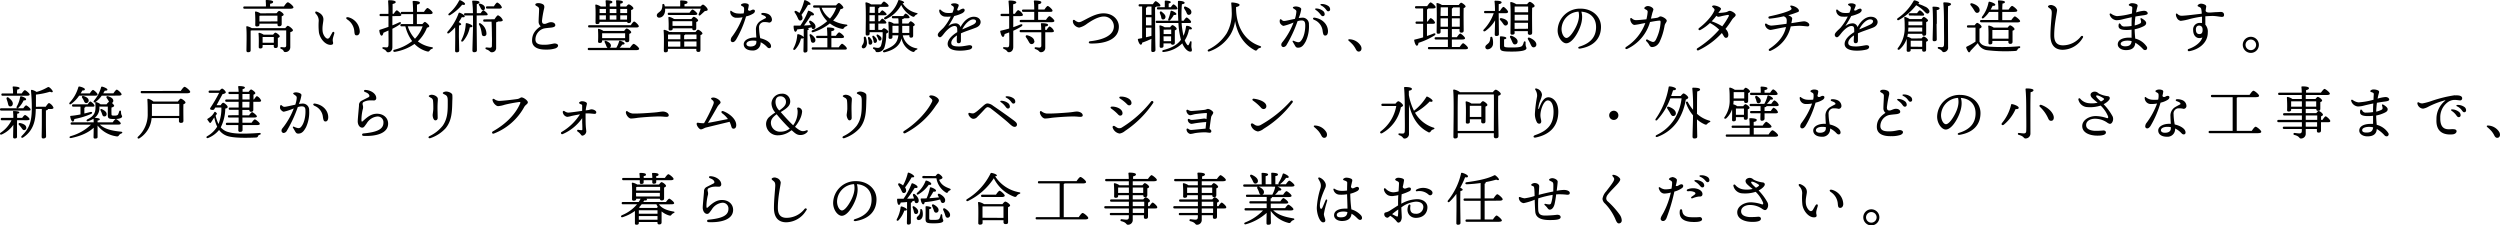 <svg xmlns="http://www.w3.org/2000/svg" viewBox="0 0 869.57 78.4"><title>top-t4</title><g id="Layer_2" data-name="Layer 2"><g id="design"><g id="_2" data-name="2"><path d="M98.76,2.24c.44-.66,1-1.44,1.37-1.44s1.94,1.24,1.94,1.76c0,.28-.36.48-1.16.48H85.06c-.26,0-.44-.08-.44-.4s.18-.4.44-.4H92.5A19.08,19.08,0,0,0,92.42.3.25.25,0,0,1,92.7,0C93,0,95,.06,95,.6s-.44.58-1.06.72v.92Zm.46,7.54c.33-.4.69-.8.83-.8.5,0,1.84,1.14,1.84,1.52s-.44.52-.92.7c0,1.34,0,3.42,0,5.24a1.66,1.66,0,0,1-1.77,1.66c-.78,0-.29-.7-1.42-1.08-.4-.16-.34-.64,0-.64.16,0,.8.08,1.11.08.46,0,.62-.18.66-.62,0-.74,0-1.94,0-2.88V10.58H87.54a1.9,1.9,0,0,1-.36.08c0,.64,0,2.66,0,3.12l0,3.74c0,.44-.3.64-.9.64a.51.51,0,0,1-.56-.56c0-1.5.16-6.22-.06-8.22a.25.25,0,0,1,.28-.26,5.38,5.38,0,0,1,1.64.66Zm-3-5.18c.28-.38.64-.8.86-.8.4,0,1.58.86,1.58,1.3,0,.26-.33.42-.68.56,0,.9,0,2.24,0,2.72s-.3.76-.86.76-.6-.36-.6-.68V8.24H90.24V8.6c0,.44-.32.6-.92.6a.47.47,0,0,1-.54-.52,43.48,43.48,0,0,0-.08-4.46A.25.25,0,0,1,89,4a4.83,4.83,0,0,1,1.58.64ZM95,12.06c.26-.36.58-.7.78-.7.38,0,1.52.84,1.52,1.28,0,.26-.32.42-.66.56,0,.86,0,2.26,0,2.72,0,.62-.3.78-.82.78s-.6-.36-.6-.68v-.36H91.34v.58c0,.44-.3.62-.84.62a.47.47,0,0,1-.5-.54c0-1.1.08-3.1-.08-4.66a.23.23,0,0,1,.3-.24,4.6,4.6,0,0,1,1.48.64Zm1.5-4.62,0-2h-5.9a2.33,2.33,0,0,1-.36.08c0,.32,0,1.16,0,1.44v.52Zm-1.26,7.42,0-2h-3.9c0,.36,0,1.22,0,1.58v.42Z"/><path d="M115.54,11.39c.3-.53.86-.36.73.26-.08.36-.4,1.27-.47,1.7a2.61,2.61,0,0,0,0,1.18c.2.72,0,1.08-.87,1.07-1.76,0-3.62-2.08-4-4.33a22.59,22.59,0,0,1-.07-4,3.3,3.3,0,0,0-1-2.47c-.46-.59-.14-1,.55-.67,1.61.69,2.08,1.69,2.08,2.61S112,9.21,112.23,11c.18,1.22,1.06,2.45,1.75,2.45a.93.93,0,0,0,.71-.52c.17-.27.65-1.15.85-1.49Zm5.31-4.57c-.7-.45-.51-1,.37-.8a5.3,5.3,0,0,1,3.92,4.92c0,.83-.46,1.38-1.07,1.36s-.71-.28-.82-1.31a5.36,5.36,0,0,0-2.4-4.17Z"/><path d="M136.48,5.6V8.82c.8-.32,1.56-.66,2.28-1s.94.18.36.64A19.63,19.63,0,0,1,136.48,10c0,2.2,0,4.42,0,6.38,0,1-.52,1.8-1.5,1.8-.72,0-.4-.64-1.68-1.14-.44-.2-.38-.62,0-.62s.9.06,1.2.06.58-.14.62-.78c.06-1.22,0-3.22,0-5.1l-1.76.8c-.1.52-.3,1-.64,1s-.68-.72-.78-1.76a.27.27,0,0,1,.24-.3c1-.32,2-.66,2.94-1,0-.74,0-2.18,0-3.72h-2.66c-.26,0-.44-.08-.44-.4s.18-.4.44-.4h2.64A42.69,42.69,0,0,0,135,.48c0-.3,0-.4.38-.4,1.5,0,2.26.28,2.26.64s-.44.5-1.08.68c0,.94,0,2.12,0,3.4h.38c.38-.58.84-1.2,1.1-1.2s1.56,1.14,1.56,1.58c0,.28-.38.42-.88.42Zm10.45,2.76c.31-.36.68-.74.88-.74s1.5,1,1.5,1.5c0,.24-.28.4-.8.52a13.47,13.47,0,0,1-3.17,4.76,10.47,10.47,0,0,0,4.83,2c.62.12.48.46.08.6a1.54,1.54,0,0,0-.78.56c-.26.36-.4.46-1,.3a9.5,9.5,0,0,1-4.29-2.58,16.73,16.73,0,0,1-6.86,2.76c-.58.1-.76-.6-.14-.74a16.65,16.65,0,0,0,6.18-3A14.43,14.43,0,0,1,141,9.16h-1.3c-.26,0-.44-.08-.44-.4s.18-.4.44-.4h4V4.92h-3.86c-.26,0-.44-.08-.44-.4s.18-.4.44-.4h3.84c0-1.48-.08-2.84-.16-3.52,0-.18.1-.28.28-.28.34,0,2.24.06,2.24.58s-.42.56-1,.7V4.12h2.43c.42-.62.94-1.34,1.24-1.34s1.78,1.2,1.78,1.68c0,.3-.38.46-1,.46H145V8.36Zm-5.09.8a11.38,11.38,0,0,0,2.5,4.32A12.06,12.06,0,0,0,147,9.16Z"/><path d="M159.72,17.56c0,.44-.28.64-.88.64a.49.49,0,0,1-.54-.56c0-1.12.1-5.58,0-8.14a13.29,13.29,0,0,1-2.08,2c-.48.34-.88,0-.52-.5a19.37,19.37,0,0,0,3.8-6.36c.08-.2.18-.28.38-.22.62.2,1.78.86,1.76,1.24s-.38.38-1,.3c-.28.5-.64,1.1-1.08,1.76.44.2.86.48.86.7s-.34.38-.74.44c-.06.8-.06,3.36-.06,3.94ZM156.14,4.7A14.36,14.36,0,0,0,159.66.28c.1-.18.2-.28.4-.22.64.26,1.74.94,1.7,1.32s-.4.38-1,.26a16.54,16.54,0,0,1-4.18,3.6C156.08,5.54,155.72,5.12,156.14,4.7Zm8.2,4.38c0,.32-.32.42-.92.42a10.42,10.42,0,0,1-2.32,4.8c-.38.36-.86.14-.62-.34A13.65,13.65,0,0,0,162,8.3c0-.16.12-.3.4-.24C163.08,8.18,164.34,8.7,164.34,9.08Zm1.46-3.7v3.5c0,1.38.08,7.74.08,8.58,0,.46-.28.7-.94.7a.55.55,0,0,1-.62-.6c0-.88.2-6.9.2-8.3,0-.42,0-2.08,0-3.88h-2.66c-.26,0-.44-.08-.44-.4s.18-.4.44-.4h2.64A33.11,33.11,0,0,0,164.24.5c0-.18.08-.28.26-.28,1.16,0,2.28.1,2.28.58,0,.3-.36.52-.94.64,0,.58,0,1.84,0,3.14h1.36c.32-.48.72-1,.94-1s1.46,1,1.48,1.38-.28.38-.88.38ZM167,1.28c1,.24,1.66.82,1.68,1.42s-.24.82-.66.84-.64-.34-.86-.78a9.49,9.49,0,0,0-.56-1C166.44,1.5,166.64,1.18,167,1.28Zm1.2,11.28c-.4-.08-.54-.3-.62-.74a14.09,14.09,0,0,0-.32-1.7,6.58,6.58,0,0,0-.66-1.62c-.14-.28.18-.6.54-.36a4.26,4.26,0,0,1,2.06,3.7A.81.81,0,0,1,168.24,12.56ZM172,6.7c.42-.66.94-1.38,1.24-1.38A3.21,3.21,0,0,1,174.89,7c0,.3-.46.46-.92.46h-.72a1.24,1.24,0,0,1-.68.3c0,2.26,0,6,0,8.84A1.46,1.46,0,0,1,171,18.18c-.62,0-.52-.56-1.82-1-.48-.18-.38-.7,0-.68s1,.1,1.24.1c.45,0,.66-.16.68-.64,0-.9.06-2.2,0-3.48,0-1.46-.06-4-.12-4.94h-2.46c-.26,0-.44-.08-.44-.4s.18-.4.44-.4ZM169.48,3c-.26,0-.44-.08-.44-.4s.18-.4.44-.4h2.31c.4-.64.9-1.32,1.18-1.32a3.1,3.1,0,0,1,1.6,1.66c0,.3-.44.46-.88.46Z"/><path d="M186.2,1.56c0-.27.49-.46.84-.46a3.29,3.29,0,0,1,1.83.4c.42.3.52.62.43,1.29a36.15,36.15,0,0,0-.78,4.39c0,.9.28,1.16,1,1.12.51,0,1.29-.58,2.14-.58s1.45.4,1.49,1-.69.83-1.84.92c-.52.05-1.45.14-2.07.26a4,4,0,0,0-3,3.8c0,1.77,1.67,1.91,3.44,1.86,1.36,0,2.67-.42,3.2-.44.71,0,1.22.31,1.23.7s-.28.75-.9,1a9.56,9.56,0,0,1-3.14.42c-3.2.09-5-1-5-3.11s.93-3.62,3-5a2.06,2.06,0,0,1-.72-1.72c0-.91.16-3.27.16-4.1a1,1,0,0,0-.52-1c-.61-.37-.78-.43-.78-.69Z"/><path d="M219.1,16.64c.45-.64,1-1.38,1.33-1.38s1.88,1.22,1.88,1.72c0,.28-.32.46-1.12.46H204.88c-.26,0-.44-.08-.44-.4s.18-.4.44-.4h6.42a1.94,1.94,0,0,1-.48-.86,8.46,8.46,0,0,0-.46-1c-.2-.36,0-.7.48-.52.86.34,1.72.9,1.66,1.7a.84.84,0,0,1-.4.64h2.28a8.91,8.91,0,0,0,.94-2.16.31.31,0,0,1,.4-.26c.72.18,1.52.62,1.52.92s-.18.38-.8.42a8.3,8.3,0,0,1-.9,1.08ZM205,9.56c-.26,0-.44-.08-.44-.4s.18-.4.44-.4h14.41c.4-.6.9-1.28,1.18-1.28s1.6,1.18,1.6,1.64c0,.3-.34.44-.9.44Zm3.54-1.8c0,.42-.3.62-.88.62a.48.48,0,0,1-.52-.54c0-1.26.1-4.26-.08-6a.24.24,0,0,1,.28-.26,5.11,5.11,0,0,1,1.64.7h1.76c0-.8-.06-1.5-.1-1.92,0-.18.1-.28.28-.28.34,0,2.08.08,2.08.56s-.36.5-.92.64v1h2.3c0-.8-.06-1.5-.1-1.92,0-.18.1-.28.28-.28.34,0,2.1.08,2.1.56s-.36.52-.92.64v1h2.1c.28-.38.62-.76.86-.76.4,0,1.61.9,1.61,1.36,0,.3-.4.48-.8.62,0,1.12,0,3.18,0,3.74s-.31.78-.85.78a.51.51,0,0,1-.54-.42h-9.6Zm8.56,3c.28-.4.66-.84.88-.84.4,0,1.57.86,1.57,1.3,0,.26-.33.44-.68.56,0,.74,0,1.7,0,2.14,0,.62-.29.76-.85.76a.58.58,0,0,1-.6-.62h-8v.28c0,.44-.3.6-.88.6a.47.47,0,0,1-.52-.52A37.31,37.31,0,0,0,208,10.3a.24.24,0,0,1,.32-.26,5.12,5.12,0,0,1,1.56.72Zm-6.34-6.22V3.1h-2.2c0,.28,0,.92,0,1.44Zm0,.8h-2.24l0,1.48h2.22Zm-1.32,7.92h8l0-1.7h-7.88l-.12,0c0,.28,0,1,0,1.3ZM212.08,3.1V4.54h2.32V3.1Zm2.32,2.24h-2.32V6.82h2.32Zm1.34-2.24V4.54h2.4V3.1Zm2.38,2.24h-2.38V6.82h2.36Z"/><path d="M243.68,2.22c.31-.32.65-.62.83-.62.36,0,1.66,1.18,1.64,1.76,0,.4-.52.42-1,.5-.54.5-1.08,1-1.5,1.38s-.8.06-.59-.42a13.88,13.88,0,0,0,.66-1.8H231.34a5.55,5.55,0,0,1,0,.82c-.18,1.4-1,2.3-2.08,2.3a.77.77,0,0,1-.8-.8c0-.82,1-1,1.58-1.9a3.46,3.46,0,0,0,.34-1.7c0-.46.56-.5.72-.08a4.58,4.58,0,0,1,.14.56h5.34a17.23,17.23,0,0,0,0-1.78.25.25,0,0,1,.28-.3c.34,0,2.28.06,2.28.6s-.44.58-1.06.72v.76Zm-1.78,8.94c.3-.4.66-.82.89-.82.39,0,1.54.86,1.54,1.3,0,.26-.34.44-.69.58,0,1.34,0,4.38,0,5.08s-.29.76-.83.76a.6.6,0,0,1-.61-.68V17h-9.88v.56c0,.44-.32.64-.9.64-.34,0-.52-.2-.52-.56,0-1.36.12-5.14-.08-7a.24.24,0,0,1,.28-.26,4.62,4.62,0,0,1,1.74.76Zm-2.06-6.74c.36-.52.8-1.1,1.06-1.1s1.62,1.06,1.64,1.5c0,.26-.3.4-1,.4h-8.84c-.26,0-.44-.08-.44-.4s.18-.4.44-.4ZM232.36,12c0,.34,0,1.06,0,1.66h4.3V12Zm0,4.24h4.28V14.42h-4.3v.08Zm8.12-9.6c.28-.38.62-.8.84-.8.38,0,1.51.84,1.51,1.28,0,.26-.33.42-.65.54,0,.68,0,1.72,0,2.1,0,.62-.28.76-.8.76s-.58-.34-.58-.66h-6.82V10c0,.42-.32.6-.9.6a.48.48,0,0,1-.52-.54,33.79,33.79,0,0,0-.08-3.92.25.25,0,0,1,.3-.26,4.71,4.71,0,0,1,1.68.74ZM233.92,9h6.86l0-1.62h-6.86c0,.3,0,.9,0,1.18Zm8.34,4.6V12h-3.92a.65.65,0,0,1-.38.28v1.38Zm0,2.58V14.42H238V16.2Z"/><path d="M254.86,14.66a.67.67,0,0,1-.68-.76,2.05,2.05,0,0,1,.52-1.25A26.26,26.26,0,0,0,258.29,6a9.7,9.7,0,0,1-2.51.16,2.13,2.13,0,0,1-1.65-1.33A1.92,1.92,0,0,1,254,4c0-.28.17-.36.43-.16a3.83,3.83,0,0,0,1.86.82,11.14,11.14,0,0,0,2.38,0,5.46,5.46,0,0,0,.13-1.81c-.08-.49-.3-.5-.9-.86a.3.3,0,0,1,0-.54,2,2,0,0,1,1.06-.31,2.7,2.7,0,0,1,1.16.21.56.56,0,0,1,.3.66,11.79,11.79,0,0,1-.26,1.32.53.53,0,0,0,.61.41c.36,0,.76-.4,1.17-.4s.64.16.64.5-.2.61-.57.87a7.83,7.83,0,0,1-2.51,1A34.85,34.85,0,0,1,256,13.83C255.6,14.39,255.28,14.66,254.86,14.66Zm12,1.76a7.56,7.56,0,0,0-2.29-1.73v.25a2.64,2.64,0,0,1-2.88,2.62c-1.83,0-3-.86-3-2.18s1.62-2.32,3.86-2.32l.53,0c-.06-.84-.13-1.75-.13-2.5a3.46,3.46,0,0,1,1.4-3.16c.41-.28,1.77-1,1.94-1.07a.28.28,0,0,0,.07-.43c-.2-.36-.82-.56-1.27-.72s-.42-.65.2-.68a4.54,4.54,0,0,1,1.68.29,2.26,2.26,0,0,1,1.54,2.07,1,1,0,0,1-1,1,6.16,6.16,0,0,0-2.06-.16,1.81,1.81,0,0,0-1.42,2,21.12,21.12,0,0,0,.4,3.59c2,.45,3.76,1.52,3.76,2.77a.62.62,0,0,1-.64.7.93.93,0,0,1-.67-.34ZM261,16.18c1.36,0,2.08-.56,2.08-1.52,0-.13,0-.28,0-.44a7.54,7.54,0,0,0-1.19-.1c-1.4,0-2.26.49-2.26,1.2C259.64,15.82,260.16,16.18,261,16.18Z"/><path d="M279.56,10c-.74.08-1.52.16-2.26.22-.14.46-.36.86-.68.82s-.58-.84-.58-1.9c0-.2.08-.24.24-.24.74,0,1.44,0,2.1,0a23.24,23.24,0,0,0,2.64-5,.27.27,0,0,1,.4-.14c.86.3,1.74.88,1.7,1.28s-.56.34-1,.3c-.64.94-1.52,2.34-2.46,3.52.86,0,1.66-.1,2.36-.14-.18-.34-.38-.66-.54-.94s.08-.8.56-.52c1,.56,1.68,1.28,1.6,2.1a.75.75,0,0,1-.84.74c-.3,0-.42-.26-.52-.6-.42.12-.86.2-1.34.3.24.08.4.2.4.34s-.16.28-.48.34v3c0,2.06,0,3.5,0,4.08,0,.42-.28.72-.9.72-.38,0-.5-.24-.5-.62,0-.64.06-2,.06-4.18v-.34c-.08.22-.4.3-.92.26a8.4,8.4,0,0,1-2,3.8c-.4.36-.86.12-.62-.38a11.07,11.07,0,0,0,1.32-4.66.28.28,0,0,1,.38-.26,3.6,3.6,0,0,1,1.88,1Zm-3.1-5.58c-.26-.4,0-.8.52-.58a5.83,5.83,0,0,1,1.08.68A17.4,17.4,0,0,0,279.7.26a.26.26,0,0,1,.36-.2c.94.3,1.94,1,1.88,1.38,0,.24-.44.26-.88.24a37.29,37.29,0,0,1-2.3,3.52,1.86,1.86,0,0,1,.38,1.06.81.81,0,0,1-.84.88c-.5,0-.64-.56-1-1.3A10.07,10.07,0,0,0,276.46,4.4Zm6.1,10.44c-.44-.14-.5-.6-.62-1.22a9.42,9.42,0,0,0-.32-1.24c-.14-.38.14-.68.56-.4.86.58,1.62,1.44,1.4,2.26A.8.8,0,0,1,282.56,14.84Zm9.16,1.6c.41-.58.89-1.22,1.17-1.24s1.66,1.16,1.66,1.6-.34.44-1,.44H282.78c-.26,0-.44-.08-.44-.4s.18-.4.44-.4h5c0-.92,0-2.1,0-3.22h-3.46c-.26,0-.44-.08-.44-.4s.18-.4.44-.4h3.44c0-1.1-.06-2.06-.12-2.62,0-.18.1-.28.28-.28.34,0,2.3.06,2.3.58s-.44.6-1.06.74v1.58h1.58c.38-.56.87-1.18,1.15-1.18s1.7,1.1,1.7,1.56q0,.42-1,.42h-3.41v3.22Zm-.93-14.58c.33-.4.76-.84,1-.84.37,0,1.55,1.16,1.55,1.62,0,.24-.44.44-1,.54a12.34,12.34,0,0,1-2.55,3.94,12.38,12.38,0,0,0,4.57,1.4c.64.1.42.44,0,.6a1.48,1.48,0,0,0-.78.56c-.2.3-.3.46-1,.28a10,10,0,0,1-3.93-1.84,17.64,17.64,0,0,1-5.78,3.06c-.56.2-.82-.44-.26-.7a18,18,0,0,0,5.12-3.14A10.33,10.33,0,0,1,285,2.66h-1.74c-.26,0-.44-.08-.44-.4s.18-.4.44-.4Zm-5,.8a8.1,8.1,0,0,0,2.9,3.78,11.58,11.58,0,0,0,2.17-3.78Z"/><path d="M301.54,14.74c.08,1.18-.46,2-1.14,2.08a.58.58,0,0,1-.66-.54c0-.56.48-.72.7-1.66a5,5,0,0,0,0-1.44c0-.5.56-.58.74-.14A5.93,5.93,0,0,1,301.54,14.74Zm5.22-4.34c.24-.3.52-.58.68-.58.44,0,1.52.84,1.52,1.18s-.32.5-.72.7a15.16,15.16,0,0,1-.54,4.58,2.5,2.5,0,0,1-2.56,1.86c-.3,0-.52-.06-.62-.42a1.13,1.13,0,0,0-.64-.66.31.31,0,0,1,.16-.6,6.62,6.62,0,0,0,1.26.2,1.17,1.17,0,0,0,1.16-.84A13.25,13.25,0,0,0,307,11.2h-4.52v.5c0,.44-.28.66-.86.66-.34,0-.52-.2-.52-.56,0-1.82.18-8.42-.08-10.72a.25.25,0,0,1,.3-.26,4.52,4.52,0,0,1,1.68.72h3.48c.34-.5.76-1,1-1s1.6,1,1.6,1.44-.3.4-1,.4h-2.18s0,.06,0,.1q0,.3-.42.42v1.6H306c.32-.44.68-.9.9-.9s1.46,1,1.48,1.34-.28.36-.88.36h-2V7.4h.52c.32-.46.68-.92.9-.92s1.38,1,1.38,1.36-.3.36-.8.36h-2v2.2ZM302.5,13c.64.68,1.12,1.44.84,2.08a.64.64,0,0,1-.9.4c-.38-.16-.32-.6-.34-1.1s-.14-.74-.2-1.06S302.14,12.62,302.5,13Zm1.78-7.72h-1.86V7.4h1.86Zm0-.8V2.34H302.5c0,.42,0,1.28-.06,2.12Zm-1.82,5.94h1.82V8.2h-1.84Zm1.32,3.52a9,9,0,0,0-.32-1c-.14-.4.16-.7.54-.4.7.6,1.2,1.22,1,1.84a.65.65,0,0,1-.82.52C303.84,14.82,303.88,14.36,303.78,13.92Zm1.58-.64c-.12-.28-.28-.52-.42-.78s0-.68.46-.46c.7.42,1.26.88,1.2,1.46a.59.59,0,0,1-.66.6C305.56,14.08,305.52,13.66,305.36,13.28Zm8.66-1a5.75,5.75,0,0,0,4.77,4.5c.6.12.28.38,0,.5a1.41,1.41,0,0,0-.64.5c-.2.26-.26.38-.92.14a6.34,6.34,0,0,1-3.65-4.6c-.58,2.42-2.38,4-5.86,4.84-.62.14-.84-.42-.24-.72,3.2-1.26,4.68-2.32,5-5.16h-2.06v.6c0,.44-.28.62-.84.62a.47.47,0,0,1-.5-.54A51.16,51.16,0,0,0,309,7.78a.23.23,0,0,1,.3-.24,4.23,4.23,0,0,1,1.56.66h1.68c0-.66,0-1.28-.1-1.82h-1.78c-.26,0-.44-.08-.44-.4s.18-.4.44-.4h3.54c.3-.44.63-.86.82-.86A2.59,2.59,0,0,1,316.39,6c0,.28-.3.36-.78.36h-1.19c0,.12-.16.2-.62.3,0,.44,0,1,0,1.52H316c.24-.38.58-.78.8-.78s1.38.82,1.38,1.22c0,.24-.28.4-.56.52,0,.86,0,2.74,0,3.2,0,.62-.26.76-.76.76s-.56-.36-.56-.68v-.18ZM307.74,6A10.74,10.74,0,0,0,312.4.28a.31.31,0,0,1,.4-.26c.82.16,1.68.52,1.68.84,0,.16-.19.26-.54.28a7.71,7.71,0,0,0,4.89,3.38c.58.14.28.42,0,.52a1.45,1.45,0,0,0-.62.48c-.24.32-.32.42-.92.2a8.87,8.87,0,0,1-3.83-4,11.36,11.36,0,0,1-5.42,5C307.54,6.86,307.28,6.32,307.74,6Zm4.8,5.44v-.08c0-.68,0-1.52,0-2.38h-2.12c0,.4,0,1.4,0,1.78v.68ZM313.82,9c0,.84,0,1.72,0,2.46h2.47c0-.78,0-1.82,0-2.46Z"/><path d="M333.34,2.34c-.08.17-.19.48-.39.93,0,.47.39.5.8.27A3.11,3.11,0,0,1,334.92,3h0a.54.54,0,0,1,.62.57c0,.34-.29.67-.8,1a13.35,13.35,0,0,1-2.83,1A37.48,37.48,0,0,1,330,8.83c-.1.15-.06.2.1.09a3.69,3.69,0,0,1,2.1-.79,1.72,1.72,0,0,1,1.89,1.3c1.24-2.32,2.94-3.6,4.63-3.6,2.72,0,3.25,2.8.78,3.77-1.91.75-3.81,1.32-5.26,2a1.16,1.16,0,0,1,0,.18c0,.91,0,1.94,0,2.34,0,.63-.28.91-.79.91s-.66-.33-.66-.91c0-.3,0-1,.09-1.81-1,.65-2,1.57-2,2.6s1.07,1.25,2.76,1.25c1.41,0,3.06-.44,3.6-.44s.91.22.91.61-.31.73-.87.9a14,14,0,0,1-3.49.39c-2.62,0-4.17-.83-4.17-2.35,0-1.28,1.14-2.75,3.34-4.09,0-.27,0-.51,0-.72,0-1.13-.27-1.41-1-1.41-1,0-2.4,1.13-3.46,2.45-.56.7-1.08,1.47-1.59,1.47a.84.84,0,0,1-.71-.93c0-.65,1.42-1.78,2-2.4a18.45,18.45,0,0,0,2.51-3.89,10.45,10.45,0,0,1-2.29,0,2.22,2.22,0,0,1-1.74-2.06c0-.35.27-.49.53-.26a3.64,3.64,0,0,0,1.66,1,7.44,7.44,0,0,0,2.42,0c.76-1.84.62-2.07-.24-2.54-.33-.18-.3-.5.06-.61a3,3,0,0,1,.89-.13,2.61,2.61,0,0,1,1.35.4C333.49,1.67,333.5,1.94,333.34,2.34Zm1.36,7.88c1-.41,2.41-1,3.8-1.67s1.29-1.81,0-1.81S335.56,8.41,334.7,10.22Z"/><path d="M352.44,5.6V9.46c.92-.32,1.76-.64,2.48-.94s1,.26.32.7a19.94,19.94,0,0,1-2.8,1.48c0,2,0,3.92,0,5.66,0,1-.56,1.8-1.52,1.8-.72,0-.44-.64-1.72-1.12-.44-.22-.38-.64,0-.64s.9.06,1.2.06.58-.14.62-.78c.06-1.06.06-2.74,0-4.42-.5.2-1,.38-1.58.58-.06.5-.24,1-.58,1s-.76-.84-.94-1.9a.22.22,0,0,1,.22-.28c1-.22,2-.48,2.88-.74V9.52c0-.68,0-2.26,0-3.92h-2.56c-.26,0-.44-.08-.44-.4s.18-.4.44-.4h2.54a40.41,40.41,0,0,0-.2-4.22c0-.3,0-.4.38-.4,1.5,0,2.32.28,2.32.64s-.46.5-1.1.68c0,.92,0,2.06,0,3.3H353c.4-.6.9-1.28,1.18-1.28a3.13,3.13,0,0,1,1.64,1.64c0,.3-.42.44-.94.44ZM364,10.42c.38-.58.84-1.2,1.1-1.22a3,3,0,0,1,1.5,1.6c0,.28-.36.42-.84.42h-2.19c0,1.68,0,3.76,0,5.44a1.46,1.46,0,0,1-1.53,1.5c-.66,0-.5-.62-1.84-1.06-.48-.16-.4-.68,0-.66s1.06.12,1.34.12.64-.18.66-.62c0-.82,0-2.1,0-3.2l0-1.52h-7.1c-.26,0-.44-.08-.44-.4s.18-.4.44-.4h7.08c0-.78-.06-1.54-.12-2,0-.26,0-.36.28-.36,1.07,0,2.21.16,2.21.58s-.52.5-1,.6v1.14Zm-.19-3.5c.41-.62.92-1.3,1.23-1.3s1.7,1.2,1.7,1.66c0,.28-.36.44-1,.44H355.12c-.26,0-.44-.08-.44-.4s.18-.4.44-.4h4.62c0-.82,0-1.82,0-2.8h-3.82c-.26,0-.44-.08-.44-.4s.18-.4.44-.4h3.82c0-1.2-.06-2.28-.14-2.88,0-.18.1-.28.28-.28.34,0,2.32.06,2.32.58s-.44.6-1.06.74V3.32h2.15c.39-.6.88-1.24,1.16-1.24s1.64,1.16,1.64,1.6-.36.44-1,.44h-4v2.8Zm-4,7.36a1,1,0,0,1-1,1.06c-.56,0-.8-.52-1.14-1.12a10.38,10.38,0,0,0-.78-1.22c-.28-.42-.08-.86.52-.7C358.52,12.6,359.72,13.26,359.74,14.28Z"/><path d="M375.2,7.72a2.48,2.48,0,0,0,1.15-.33c2-.94,4.69-2.75,7.49-2.75,3.33,0,5.33,2.26,5.33,4.62,0,4.48-4.85,6-9.89,5.87-.72,0-.75-.71-.09-.79,4.22-.46,8.25-1.89,8.25-5.2A3.47,3.47,0,0,0,384,5.74c-2.28,0-4.91,1.87-5.86,2.49a7,7,0,0,1-2.78,1.37,2.62,2.62,0,0,1-2-1.41,2,2,0,0,1-.19-.92c0-.35.34-.49.66-.24A2.85,2.85,0,0,0,375.2,7.72Z"/><path d="M401.8,9.54c0,4.52.1,7,.1,7.84,0,.42-.32.72-.94.72-.38,0-.52-.22-.52-.6,0-.58,0-1.88.06-4a25.54,25.54,0,0,1-3.2,1.32c-.06.44-.2.72-.52.72s-.8-.8-1-1.78c0-.16.06-.24.22-.26l1.26-.24v-11h-.78c-.26,0-.44-.08-.44-.4s.18-.4.44-.4H401c.34-.52.78-1.06,1-1.06s1.62,1,1.62,1.46-.32.4-1,.4h-.42c0,.14-.18.22-.44.28Zm-2.72-7.26c0,.2-.16.32-.48.42V5.16h1.92V2.28Zm-.48,6.54h1.92V6H398.6Zm0,4.14c.72-.16,1.36-.32,1.9-.48,0-.84,0-1.8,0-2.86H398.6ZM411,8a27.73,27.73,0,0,0,.65,4.46,11.79,11.79,0,0,0,.86-3.12c0-.18.11-.36.3-.36.76,0,1.78.54,1.76.92s-.32.34-1,.32a10.35,10.35,0,0,1-1.49,3.82,6.25,6.25,0,0,0,.83,1.5c.22.28.44.3.58,0a7.58,7.58,0,0,0,.42-.94c.18-.4.54-.34.54.06s-.06,1-.06,1.42c0,.66.2.94.18,1.34s-.12.54-.56.54c-.64,0-1.47-.6-2.18-1.72a7.87,7.87,0,0,1-.6-1.16,10.78,10.78,0,0,1-6.47,3c-.62.1-.66-.56-.1-.68,2.78-.7,4.54-1.7,5.72-3.08a5.31,5.31,0,0,0,.38-.48A27.88,27.88,0,0,1,409.89,8h-7.45c-.26,0-.44-.08-.44-.4s.18-.4.44-.4h7.41c-.13-2.14-.15-4.36-.13-6.46,0-.38,0-.44.38-.44.8,0,1.95.22,1.95.68,0,.26-.33.42-.95.5A45.44,45.44,0,0,0,411,7.22h.7c.37-.56.81-1.14,1.07-1.14s1.52,1.1,1.52,1.52S414,8,413.41,8ZM405.14,2.5c0-.68,0-1.48,0-2a.25.25,0,0,1,.28-.3c.34,0,1.8.1,1.8.52,0,.26-.28.4-.72.5V2.5h.76c.34-.5.72-1,.94-1a2.63,2.63,0,0,1,1.36,1.42c0,.28-.32.38-.76.38h-5.94c-.26,0-.44-.08-.44-.4s.18-.4.44-.4ZM404.7,16c0,.44-.28.64-.84.64-.34,0-.5-.2-.5-.56,0-1.36.12-5.12-.08-7a.22.22,0,0,1,.28-.24,4.6,4.6,0,0,1,1.54.64H407c.26-.36.6-.74.8-.74.38,0,1.48.84,1.48,1.28,0,.26-.3.42-.64.54,0,1.14,0,3.66,0,4.24s-.28.76-.8.76a.53.53,0,0,1-.56-.46H404.7Zm-.64-11.9c.82.62,1.48,1.28,1.3,2a.81.81,0,0,1-1,.64c-.44-.1-.42-.64-.54-1.14-.12-.34-.26-.68-.38-1S403.58,3.72,404.06,4.06Zm.68,6.22c0,.3,0,1,0,1.54h2.64V10.28Zm0,4h2.6l0-1.68H404.7Zm2.84-10.56c.68.2,1.6.76,1.6,1.08s-.26.4-.88.36A9.39,9.39,0,0,1,407,7c-.44.36-.82.1-.62-.38a15.08,15.08,0,0,0,.76-2.6C407.2,3.82,407.32,3.68,407.54,3.74Zm4.89-1.42c1,.4,2,1,1.92,1.92a.86.86,0,0,1-.94.9c-.52,0-.65-.56-.9-1.1-.2-.38-.45-.72-.64-1.08S411.85,2.1,412.43,2.32Z"/><path d="M429.94,3.1c.18,7.1,3.68,11.36,8.29,12.88.6.2.54.54,0,.7a1.39,1.39,0,0,0-.88.56.62.62,0,0,1-.94.22c-3.45-1.86-5.95-5.14-6.81-10.14A12.59,12.59,0,0,1,428,12a14,14,0,0,1-7.36,5.88c-.56.2-.78-.4-.3-.66a15.68,15.68,0,0,0,6.34-5.64,14,14,0,0,0,1.74-7.7c0-1-.08-1.84-.16-2.72,0-.2,0-.3.3-.3.66,0,2.6.32,2.6.82,0,.28-.34.62-1.22.76Z"/><path d="M449.88,2.92c-.26-.18-.24-.42.05-.53a2.29,2.29,0,0,1,1.14-.12c.9.12,1.51.47,1.54.9a12.15,12.15,0,0,1-.9,3.11c.36-.06.7-.09,1-.11a2.22,2.22,0,0,1,2.57,2.36,12.13,12.13,0,0,1-1.08,5.82c-.73,1.35-1.41,2.24-2.7,2.24-.54,0-.78-.19-1.14-.85-.2-.37-.42-.73-.66-1.12s0-.56.35-.4a5.37,5.37,0,0,0,1.26.44,1.1,1.1,0,0,0,1.15-.4c1.13-1.24,1.63-3.82,1.53-5.77-.06-1.06-.45-1.42-1.48-1.37a5.61,5.61,0,0,0-1.18.24,44.82,44.82,0,0,1-3.79,8.21,1.41,1.41,0,0,1-1.15.81.79.79,0,0,1-.72-.82c0-.5.27-.75.67-1.26a24.92,24.92,0,0,0,3.59-6.47A19,19,0,0,1,446.46,9c-.39,0-1-.54-1.24-1a1.91,1.91,0,0,1-.05-1.08h0a.29.29,0,0,1,.49-.15c.33.29.56.54,1,.52.61,0,2.2-.43,3.75-.73A10.18,10.18,0,0,0,450.92,4C450.91,3.53,450.58,3.4,449.88,2.92Zm7.35,3.22c2.82.4,4.68,2.44,4.68,4.76,0,.87-.34,1.47-.92,1.47s-.74-.3-.94-1.58A4.67,4.67,0,0,0,457.1,6.9C456.46,6.61,456.67,6.06,457.23,6.14Zm1.82-1.4a6,6,0,0,0-1.38-1.27c-.39-.28-.26-.57.23-.52a3.94,3.94,0,0,1,2.22.8A1.47,1.47,0,0,1,460.76,5a.62.62,0,0,1-.7.62c-.34,0-.55-.31-1-.91Zm2-1.64a4.42,4.42,0,0,0-1.5-1.18c-.43-.22-.32-.54.16-.53a4,4,0,0,1,2.29.68,1.39,1.39,0,0,1,.65,1.2.62.62,0,0,1-.66.66c-.35,0-.49-.25-.94-.83Z"/><path d="M473.32,15.94c.54,1,.16,2-.72,2-.44,0-.74-.3-1-.8a8.07,8.07,0,0,0-1-1.54,13.76,13.76,0,0,0-1.44-1.38c-.34-.3-.22-.6.26-.56A4.8,4.8,0,0,1,473.32,15.94Z"/><path d="M496.34,12.52c.84-.28,1.6-.56,2.26-.84s1,.24.32.68a25.28,25.28,0,0,1-5.52,2.54c-.06.5-.24,1-.58,1s-.74-.8-.92-1.86a.22.22,0,0,1,.22-.28c1-.24,2-.5,2.88-.76V8.28h-2.2c-.26,0-.44-.08-.44-.4s.18-.4.44-.4H495V2.94h-2.38c-.26,0-.44-.08-.44-.4s.18-.4.44-.4h3.78c.42-.6.92-1.3,1.22-1.3S499.36,2,499.36,2.5c0,.28-.4.44-1,.44h-1.6a.59.59,0,0,1-.4.34v4.2h.24c.38-.58.82-1.18,1.08-1.18a3,3,0,0,1,1.48,1.56c0,.3-.4.42-.82.42h-2Zm11.38,3.82c.41-.62.92-1.3,1.21-1.3s1.68,1.2,1.68,1.66c0,.28-.34.44-1,.44H497.12c-.26,0-.44-.08-.44-.4s.18-.4.44-.4h6.5v-2.6h-4.18c-.26,0-.44-.08-.44-.4s.18-.4.44-.4h4.18V10.1h-2.54v1c0,.44-.28.64-.86.64-.34,0-.52-.2-.52-.56,0-1.7.16-7.68-.06-9.88a.23.23,0,0,1,.28-.24,4.14,4.14,0,0,1,1.62.68h5.85c.29-.38.63-.8.86-.8s1.52.86,1.52,1.3c0,.26-.32.44-.66.58-.08,1.78,0,6.84,0,7.78,0,.62-.32.76-.84.76a.6.6,0,0,1-.61-.68V10.1H505v2.84h1.74c.4-.6.9-1.26,1.19-1.26s1.64,1.16,1.66,1.62c0,.28-.38.44-1,.44H505v2.6Zm-6.6-13.8c0,.58-.06,2-.06,3h2.58v-3Zm2.52,6.76V6.38h-2.58v.06l0,2.86ZM505,5.58h2.76c0-1.26,0-2.42,0-3h-2.36c0,.16-.16.3-.4.38Zm2.75,3.72V6.38H505V9.3Z"/><path d="M521.3,6.32c0,.86.06,5,.06,5.58,0,.44-.32.62-.88.62a.5.5,0,0,1-.56-.54c0-.52.08-3.4.12-4.9a12.08,12.08,0,0,1-3.42,3.72c-.52.32-.92-.1-.52-.54a15.48,15.48,0,0,0,3.46-5.66h-2.92c-.26,0-.44-.08-.44-.4s.18-.4.44-.4H520c0-1.22-.06-2.56-.16-3.28a.23.23,0,0,1,.26-.28c1,0,2.2.1,2.2.58,0,.32-.38.52-1,.62,0,.44,0,1.4,0,2.36h.42c.42-.68.94-1.4,1.24-1.4s1.6,1.28,1.6,1.74c0,.3-.44.46-.88.46h-2.4Zm-2.2,6.8a6,6,0,0,1,.22,2.1,2,2,0,0,1-1.88,1.94.77.77,0,0,1-.8-.8c0-.7.82-.92,1.32-1.62a3.21,3.21,0,0,0,.4-1.54A.37.37,0,0,1,519.1,13.12ZM521.84,7c-.32-.34-.16-.78.4-.68,1.06.22,2.14.68,2.26,1.56a.86.86,0,0,1-.76,1c-.5.06-.74-.4-1.1-.9A9.22,9.22,0,0,0,521.84,7Zm9.1,9.8c0,.54-1,1.14-5,1.14s-4.22-.24-4.22-1.94c0-.62,0-2,0-3,0-.28.06-.36.34-.36s1.88.12,1.88.58c0,.24-.26.38-.78.46,0,.66,0,1.46,0,2.08s0,.76,2.8.76c2.44,0,3.22-.22,3.54-.64A3.49,3.49,0,0,0,530,14.7c.14-.46.65-.42.65.08C530.6,16.42,530.94,16.24,530.94,16.8Zm-5.64-3.7c-.24-.42,0-.82.56-.62,1,.4,2.1,1.1,2,2.06a.92.92,0,0,1-1,.9c-.54,0-.72-.58-1-1.16A8.17,8.17,0,0,0,525.3,13.1Zm1.54-1.68c0,.44-.3.64-.9.64a.51.51,0,0,1-.56-.56c0-1.78.18-8.26-.08-10.52,0-.16.12-.28.3-.28a5.21,5.21,0,0,1,1.78.76h3.79c.3-.4.68-.82.92-.82.42,0,1.68.94,1.68,1.4s-.42.5-.84.66c-.08,2.1,0,7.62,0,8.66,0,.62-.34.76-.88.76a.6.6,0,0,1-.62-.68v-.6h-4.63Zm0-9.16c0,.4,0,1.2,0,2h4.69c0-.86,0-1.6,0-2Zm0,4.86h4.69v-2h-4.69v2ZM531.48,10V7.92h-4.66l0,2.12Zm2.91,5.52a.93.93,0,0,1-1,.94c-.54,0-.78-.56-1.11-1.26a12.85,12.85,0,0,0-.78-1.46c-.23-.42,0-.82.54-.62C533.23,13.6,534.43,14.5,534.39,15.56Z"/><path d="M549.68,16.89c-.83.14-1-.46-.25-.69,4.44-1.36,5.73-4,5.73-6.78,0-3.39-2.25-5.16-5.11-5.36.7,2.32-.09,5.06-1.44,7.49-1.23,2.22-2.65,3.51-3.82,3.51-1.36,0-3-2.05-3-4.48a7.74,7.74,0,0,1,8-7.57c4,0,7.08,2.69,7.08,6.33,0,3.86-2.33,6.73-7.21,7.55Zm-4.81-3.69c.64,0,1.54-.86,2.5-2.41,1.31-2.11,2.24-4.58,1.69-6.74a6.21,6.21,0,0,0-5.91,6C543.15,11.76,544,13.2,544.87,13.2Z"/><path d="M571.94,2.8c0-.23.62-.7,1.16-.7,1,0,2,.67,2,1.22a10.47,10.47,0,0,1-.37,1.16c-.15.62-.32,1.31-.49,2,1-.12,1.77-.22,2.11-.29.66-.12.77-.48,1.21-.48.66,0,2.18.85,2.18,1.5,0,.47-.59.91-.74,1.67a21.8,21.8,0,0,1-1.73,5.65,4,4,0,0,1-.79,1.08,2.83,2.83,0,0,1-1.86.76c-.54,0-.8-.4-1.09-.94a5.34,5.34,0,0,0-.87-1.08h0c-.34-.38,0-.8.46-.55a6.2,6.2,0,0,0,1.72.79c.5,0,.68-.1,1.06-.66a15.33,15.33,0,0,0,1.7-6.16c0-.59-.07-.64-.73-.58s-1.76.25-2.95.47A14.74,14.74,0,0,1,566,17c-.6.28-.92-.33-.39-.68A16.56,16.56,0,0,0,572.29,8l-1.23.23a21.65,21.65,0,0,1-2.54.44c-.74,0-1.48-1.1-1.48-2,0-.45.29-.5.59-.26a2,2,0,0,0,1.61.59c.54,0,2-.13,3.43-.29a15.32,15.32,0,0,0,.42-2.41.78.78,0,0,0-.49-.9c-.38-.22-.66-.34-.66-.52Z"/><path d="M591,9.74c2.08-1.53,4.63-4.24,5.33-6.13.09-.26,0-.43-.22-.69s-.6-.5-.6-.68.24-.34.62-.34c.87,0,2.48.67,2.48,1.16,0,.33-.49.8-.86,1.33l-.06.09H598a13.84,13.84,0,0,0,2.25-.23c.7-.13.94-.48,1.4-.48.64,0,2.06.86,2.06,1.43s-.76.85-1.3,1.7a34,34,0,0,1-2.24,3.16,2.88,2.88,0,0,1,1,2c0,.71-.29,1.1-.84,1.1-.3,0-.55-.22-.83-.72-.19-.34-.39-.66-.59-.95a26.28,26.28,0,0,1-8.11,6,.4.4,0,1,1-.43-.68h0a34.85,34.85,0,0,0,7.61-6.49A13,13,0,0,0,594.77,8a15.51,15.51,0,0,1-3.33,2.43c-.54.29-.93-.33-.43-.69Zm6-4.25a15.75,15.75,0,0,1-1.64,1.92,17.29,17.29,0,0,1,3.68,1.75,23.56,23.56,0,0,0,2.21-3.41c.22-.43.09-.63-.39-.55s-1.53.29-2.12.43a5.18,5.18,0,0,1-1,.21A1.18,1.18,0,0,1,597,5.49Z"/><path d="M625.72,3.76c0,.41-.44.44-1.43.82-.62.23-1.43.5-2.29.73a4.26,4.26,0,0,1,.61.26c.54.34.77.59.77.89a14.1,14.1,0,0,1-.31,1.6c2.43-.37,3.89-.64,4.5-.64s1.76.52,1.76,1.24a.52.52,0,0,1-.58.52c-.42,0-1.86-.2-2.81-.2a28.6,28.6,0,0,0-3.07.21,12.11,12.11,0,0,1-7,8.47c-.55.26-.92-.35-.41-.69h0c3.15-2.1,5.12-4.55,5.76-7.56-2.71.42-4.87,1-5.47,1a2.24,2.24,0,0,1-1.84-1.84.33.33,0,0,1,.52-.32,3.2,3.2,0,0,0,1.62.66c.65,0,3.75-.41,5.35-.63.21-1.75.05-2.13-.95-2.62a36.36,36.36,0,0,1-4.89.83.4.4,0,1,1-.11-.8c3.68-.76,6.79-1.74,7.49-2.3.38-.31.18-.61-.15-1-.19-.22-.08-.49.26-.46C624.25,2.07,625.72,2.94,625.72,3.76Z"/><path d="M645.34,2.34c-.08.17-.19.48-.38.93s.38.5.79.27A3.11,3.11,0,0,1,646.92,3h0a.54.54,0,0,1,.62.57c0,.34-.29.67-.8,1a13.35,13.35,0,0,1-2.83,1A37.48,37.48,0,0,1,642,8.83c-.1.15-.06.2.1.09a3.69,3.69,0,0,1,2.1-.79,1.72,1.72,0,0,1,1.89,1.3c1.24-2.32,2.94-3.6,4.63-3.6,2.72,0,3.25,2.8.78,3.77-1.91.75-3.81,1.32-5.26,2a1.16,1.16,0,0,1,0,.18c0,.91,0,1.94,0,2.34,0,.63-.28.91-.79.91s-.67-.33-.67-.91c0-.3.05-1,.09-1.81-1,.65-2,1.57-2,2.6s1.07,1.25,2.76,1.25c1.41,0,3.06-.44,3.6-.44s.91.22.91.61-.31.73-.87.9a14,14,0,0,1-3.49.39c-2.62,0-4.17-.83-4.17-2.35,0-1.28,1.14-2.75,3.34-4.09,0-.27,0-.51,0-.72,0-1.13-.27-1.41-1-1.41-1,0-2.4,1.13-3.46,2.45-.56.7-1.08,1.47-1.59,1.47a.84.84,0,0,1-.71-.93c0-.65,1.42-1.78,2-2.4a18.45,18.45,0,0,0,2.51-3.89,10.45,10.45,0,0,1-2.29,0,2.22,2.22,0,0,1-1.74-2.06c-.05-.35.27-.49.53-.26a3.64,3.64,0,0,0,1.66,1,7.44,7.44,0,0,0,2.42,0c.76-1.84.62-2.07-.24-2.54-.33-.18-.3-.5.06-.61a3,3,0,0,1,.89-.13,2.61,2.61,0,0,1,1.35.4C645.49,1.67,645.5,1.94,645.34,2.34Zm1.36,7.88c1-.41,2.41-1,3.8-1.67s1.29-1.81,0-1.81S647.56,8.41,646.7,10.22Z"/><path d="M671,3.52a.82.82,0,0,1-.38,1.18c-.56.2-1-.5-1.64-1.1a11.36,11.36,0,0,0-2.48-1.78,20.58,20.58,0,0,1-6,5.14c-.52.28-.9-.28-.4-.64a17.77,17.77,0,0,0,5.5-6A.38.38,0,0,1,666,.12c.78.18,1.58.54,1.54.84s-.24.34-.56.32a14.53,14.53,0,0,1,2.56,1A2.71,2.71,0,0,1,671,3.52Zm-2.62,9.84c.26-.34.54-.66.74-.66.38,0,1.48.84,1.48,1.28,0,.26-.32.42-.64.54,0,.8,0,2.26,0,2.7,0,.62-.28.76-.8.76s-.58-.36-.58-.68v-.22h-4v.34c0,.42-.3.6-.86.6a.47.47,0,0,1-.52-.54c0-1,.06-2.62,0-4a8.57,8.57,0,0,1-2.44,3.68c-.46.38-1,0-.58-.5A11.29,11.29,0,0,0,662.5,9.2c0-.94,0-1.9-.14-3,0-.22.08-.36.34-.3a6.22,6.22,0,0,1,1.54.74h4.12c.26-.36.6-.76.82-.76s1.44.82,1.44,1.24c0,.26-.3.44-.64.56,0,1,0,3.42,0,4s-.28.76-.8.76-.56-.36-.56-.68v0h-5a8.74,8.74,0,0,1-.24,1h0a4.89,4.89,0,0,1,1.48.62Zm.22-2.4,0-1.38h-4.82a10.67,10.67,0,0,1-.1,1.38Zm-4.8-3.48v1.3h4.84V7.48Zm.54-2.08c-.26,0-.44-.08-.44-.4s.18-.4.44-.4h2.46c.34-.5.74-1,1-1s1.46,1.06,1.46,1.46-.34.38-.84.38Zm4.26,10.88c0-.7,0-1.58,0-2.12H664.8l-.2,0c0,.32,0,1.16,0,1.5v.58Zm5-8c0,.84.06,4.84.06,5.44,0,.44-.32.62-.9.62a.49.49,0,0,1-.54-.54c0-.62.12-4.54.12-5.46,0-.72,0-4.38-.16-5.74a.23.23,0,0,1,.26-.28c.94,0,2.2.1,2.2.58,0,.32-.37.52-1,.62C673.7,4.42,673.68,7.66,673.68,8.3Zm5-6.82c0,.32-.36.5-1,.68-.1,3.36,0,9.56,0,14.22a1.57,1.57,0,0,1-1.51,1.78c-.66,0-.39-.68-1.78-1.14-.46-.18-.38-.68.07-.66s.78.08,1.08.08.67-.18.71-.78c.08-1.4,0-4.84,0-6.9,0-1.46,0-5.5-.23-7.6,0-.24.07-.32.4-.32C677.51.84,678.65,1,678.65,1.48Z"/><path d="M686.84,8.78c.28-.38.66-.82.88-.82.38,0,1.54.9,1.54,1.34,0,.28-.36.52-.74.66,0,1,0,3.38,0,4.56.56.94,1.28,1.5,3.34,1.7a67.74,67.74,0,0,0,10.41-.12c.58-.06.56.54.06.66s-.44.24-.6.52-.26.4-.7.44a53.78,53.78,0,0,1-9.87-.26A4.06,4.06,0,0,1,687.94,15c-.84.9-1.78,1.86-2.54,2.68-.26.62-.56.66-.82.3a5.25,5.25,0,0,1-.64-1.3c-.08-.26-.06-.36.26-.52a21.12,21.12,0,0,0,2.94-1.68c0-1.1,0-3.78,0-4.88h-2.54c-.26,0-.44-.08-.44-.4s.18-.4.44-.4Zm-1.36-6.92c-.32-.4-.1-.86.48-.7,1.3.38,2.54,1.18,2.6,2.26a.89.89,0,0,1-.86,1.06c-.56,0-.8-.54-1.22-1.22A15.72,15.72,0,0,0,685.48,1.86Zm3.68,5.9c-.26,0-.44-.08-.44-.4s.18-.4.44-.4h5.9V4.16h-3.2A9.68,9.68,0,0,1,690,6.26c-.46.36-.86,0-.58-.46A11.63,11.63,0,0,0,691.66.86c.06-.2.16-.32.36-.26.68.1,2,.64,2,1s-.32.46-.92.42c-.18.36-.42.82-.72,1.32h2.7a23.41,23.41,0,0,0-.14-2.92.23.23,0,0,1,.26-.28c.32,0,2.18.06,2.18.56,0,.3-.34.46-.84.54-.06.44-.08,1.3-.1,2.1h2.21c.39-.6.92-1.28,1.22-1.28s1.78,1.16,1.8,1.64c0,.28-.36.44-1.08.44h-4.15V7h3.14c.42-.6,1-1.3,1.25-1.3s1.82,1.18,1.82,1.66c0,.28-.34.44-1.08.44Zm9.16,1.84c.28-.38.62-.78.85-.78.38,0,1.54.86,1.54,1.3,0,.26-.32.44-.69.56,0,1.12,0,3.24,0,3.82s-.3.76-.84.76a.6.6,0,0,1-.61-.68v-.34H693v.58c0,.44-.3.62-.86.62-.32,0-.5-.18-.5-.54,0-1.22.1-4.08-.08-5.76a.23.23,0,0,1,.3-.24,4.47,4.47,0,0,1,1.62.7Zm.31,3.84c0-1,0-2.32,0-3H693c0,.46,0,1.62,0,2v1Z"/><path d="M724.48,13.08a8.26,8.26,0,0,1-7,4.24c-2.14,0-4.28-1.06-4.28-5,0-2.81.42-6.38.46-7.73,0-1.18-.24-1.33-1-1.9-.42-.34-.42-.55,0-.79a1.67,1.67,0,0,1,1.43,0,2,2,0,0,1,1.42,1.55c0,.87-1,4.82-1,8.86,0,2.57,1.18,3.46,3.06,3.46a8,8,0,0,0,6.23-3.1c.41-.44,1-.07.67.48Z"/><path d="M743,4.32a11.79,11.79,0,0,1,2.72-.57c.88,0,1.33.48,1.31.92s-.88.58-1.8.69h0c-.78.1-1.63.24-2.47.39a30,30,0,0,0-.25,3.09,7.13,7.13,0,0,0,1.89-.68.6.6,0,0,0,.32-.64c0-.28-.13-.62-.2-.9s.18-.38.46-.22c.72.42,1.52,1,1.52,1.59s-.4.89-1,1.19a12.21,12.21,0,0,1-3,1c0,1.13.12,2.35.19,3.24a6.77,6.77,0,0,1,4,2.8.79.79,0,0,1-.17,1.11.92.92,0,0,1-1.08-.22,12.09,12.09,0,0,0-2.73-2.26c-.1,1.83-1.29,2.58-3.25,2.58-1.72,0-2.84-.92-2.84-2,0-1.56,1.68-2.34,4-2.34a7.16,7.16,0,0,1,.8.05c0-.79,0-1.94,0-2.82a13.68,13.68,0,0,1-1.72.11c-2.14,0-2.83-.5-2.81-1.43s.35-1.11.79-.47h0a1.31,1.31,0,0,0,1.33.69,16.2,16.2,0,0,0,2.41-.18c0-1,0-2.07.09-3.05-1.37.28-2.56.56-3.14.71a9.45,9.45,0,0,1-2.23.34,2.71,2.71,0,0,1-2.33-1.94c-.09-.36.18-.54.53-.32a4.29,4.29,0,0,0,2,.83,24.61,24.61,0,0,0,5.24-.92c0-1,.09-1.72.09-1.92,0-.55-.36-.53-1-.79a.29.29,0,0,1-.1-.51,1.5,1.5,0,0,1,1.11-.35,3.62,3.62,0,0,1,1.49.33c.41.25.43.47.22,1.11A15.77,15.77,0,0,0,743,4.32Zm-3.89,11.79c1.2,0,2.2-.27,2.33-1.81a5.68,5.68,0,0,0-1.41-.17c-1.33,0-2.4.41-2.4,1.13C737.67,15.83,738.41,16.11,739.15,16.11Z"/><path d="M767.18,3.82c.39.77,1.45.54,3.59.4h0c.67,0,1.23-.07,1.7-.07.76,0,1.12.43,1.12,1s-.25.72-.81.72-2-.32-3.19-.32c-.6,0-1.55.05-2.51.12,0,1,0,2,0,2.91a3.66,3.66,0,0,1,.85,2.75c0,3.65-3.23,5.94-6.47,6.48a.4.4,0,1,1-.2-.78h0c2-.65,4.23-2.15,4.78-4-1.7.73-3.2-.38-3.2-2.56a2.26,2.26,0,0,1,2.38-2.5,3.24,3.24,0,0,1,.71.06c0-.56,0-1.53,0-2.24a32.79,32.79,0,0,0-4.22.81,18.86,18.86,0,0,1-3.2.66,1.87,1.87,0,0,1-1.34-1.07A2.3,2.3,0,0,1,756.84,5c0-.3.27-.38.5-.18a2.1,2.1,0,0,0,1.34.66c1.5,0,4.84-.46,7.14-.71A6.54,6.54,0,0,0,765.61,3c-.13-.35-.41-.47-1-.74a.3.3,0,0,1-.11-.52,1.53,1.53,0,0,1,1.11-.46,2.89,2.89,0,0,1,1.46.44.67.67,0,0,1,.32.61C767.37,2.44,767.26,3.06,767.18,3.82ZM764.9,8.9c-.66,0-1.11.47-1.11,1.33,0,1,.35,1.62,1.19,1.62s1.15-.47,1.15-1.5S765.62,8.9,764.9,8.9Z"/><path d="M780.1,15.6a2.8,2.8,0,1,1,2.8,2.8A2.81,2.81,0,0,1,780.1,15.6Zm4.64,0a1.84,1.84,0,1,0-1.84,1.84A1.84,1.84,0,0,0,784.74,15.6Z"/><path d="M5.92,43.46l0,4.12c0,.44-.3.58-.86.58a.47.47,0,0,1-.5-.54c0-.34.06-3.28.08-4.2a9.68,9.68,0,0,1-4,3.34C.1,47-.24,46.54.2,46.18A10.94,10.94,0,0,0,4,41.84H.7c-.26,0-.44-.08-.44-.4S.44,41,.7,41H4.64a19.65,19.65,0,0,0-.1-2.1.23.23,0,0,1,.26-.28c.36,0,1.92.06,1.92.48,0,.22-.26.4-.76.46,0,.26,0,.82,0,1.44H7.72c.34-.5.76-1,1-1s1.56,1,1.56,1.44c0,.26-.28.38-.94.38H5.94Zm-5.48-5c-.26,0-.44-.08-.44-.4s.18-.4.44-.4H8.1c.34-.48.74-1,1-1s1.54,1,1.54,1.42-.26.38-.92.38ZM.92,33.3c-.26,0-.44-.08-.44-.4s.18-.4.44-.4H4.54v-.34a10.2,10.2,0,0,0-.14-1.8c0-.2.08-.28.26-.28s2.16.06,2.16.56c0,.28-.34.44-.82.52a6.74,6.74,0,0,0-.08,1v.34H7.56c.36-.54.84-1.14,1.1-1.14s1.66,1.1,1.66,1.54c0,.26-.32.4-1,.4Zm2,.64c.92.66,1.72,1.52,1.5,2.36A.84.84,0,0,1,3.4,37c-.5-.12-.54-.66-.7-1.28-.1-.4-.26-.84-.4-1.26S2.46,33.6,3,33.94Zm4.48-.44c.7.16,1.68.62,1.68,1s-.24.4-.86.42a8.62,8.62,0,0,1-1.82,2.58c-.42.34-.82.06-.58-.42A10.07,10.07,0,0,0,7,33.76.32.32,0,0,1,7.44,33.5Zm0,10.88a11.17,11.17,0,0,0-.78-.92c-.3-.34-.14-.76.4-.66,1,.22,2,.66,2.1,1.46a.79.79,0,0,1-.7,1C8,45.3,7.72,44.86,7.4,44.38Zm8.51-7.26c.4-.62.9-1.28,1.16-1.28a3,3,0,0,1,1.54,1.64c0,.3-.42.44-.86.44H16.69v0q0,.36-.72.48v3.9c0,2.78.06,4.52.06,5.14,0,.42-.31.72-1,.72-.4,0-.54-.22-.54-.6,0-.7.06-2.42.06-5.26v-4.4H12.44v.3c-.08,3.1-.48,7.06-4.4,9.62-.48.32-.92-.1-.46-.56,2.44-2.44,3.48-4.62,3.48-9.64a57.77,57.77,0,0,0-.28-6c0-.3.08-.4.34-.36a4.91,4.91,0,0,1,1.6.72,16.24,16.24,0,0,0,3.65-1.52c.46-.26.56-.26,1,.08a4.42,4.42,0,0,1,.92,1.06c.24.44-.16.68-.9.3a25.87,25.87,0,0,1-4.89,1c0,1.42,0,2.8,0,4.24Z"/><path d="M27.52,33.28a11.44,11.44,0,0,1-2.78,2.88c-.46.34-.84,0-.5-.5a12.93,12.93,0,0,0,3-5.3.32.32,0,0,1,.4-.26c.68.1,1.86.54,1.88.92s-.28.44-.88.46c-.16.3-.36.64-.58,1h3.18c.38-.58.84-1.2,1.12-1.2s1.58,1.14,1.58,1.58c0,.28-.36.42-.9.42Zm7.22,10.06C36.5,45,39.2,45.52,42.09,45.8c.6.06.56.48.14.62a1.8,1.8,0,0,0-.82.58.76.76,0,0,1-.94.42,10.16,10.16,0,0,1-6.53-3.76v4c0,.42-.34.54-.88.54a.46.46,0,0,1-.52-.52c0-.3.06-2.86.06-3.26-1.68,1.54-4,2.78-7.8,3.58-.66.16-.86-.4-.24-.64a16.45,16.45,0,0,0,7.08-4H25c-.26,0-.44-.08-.44-.4s.18-.4.44-.4h7.58c0-.46,0-.92-.08-1.24a9.26,9.26,0,0,1-1.78.82c-.62.24-.84-.32-.3-.64,2.38-1.14,3.08-2.44,2.72-5.7,0-.22,0-.36.34-.28a3.93,3.93,0,0,1,1.52.78h2.06a3.4,3.4,0,0,1,.86-.9c-.08-.14-.14-.28-.22-.42-.16-.3-.4-.6-.6-.9s-.06-.78.48-.6c.92.28,1.81.74,1.83,1.54a.83.83,0,0,1-.48.8c.42.34.79.8.79,1s-.48.48-.93.58a22,22,0,0,0,0,2.3c0,.4,0,.52,1.06.52.78,0,1.12-.18,1.24-.44a6.18,6.18,0,0,0,.36-1c.14-.46.64-.42.64.08,0,1.22.38,1.24.38,1.68s-.88.86-2.62.86c-2.09,0-2.35-.18-2.35-1.42v-2.9H34.56A4.34,4.34,0,0,1,32.92,41c.52,0,1.8.1,1.8.48,0,.22-.26.4-.78.46v.6H39.2c.39-.54.85-1.14,1.11-1.14S42,42.48,42,42.92c0,.28-.26.42-1,.42Zm-5-6.24c0,.16-.16.3-.4.38v2c.78-.18,1.46-.36,2.08-.52s.92.34.26.68a26.67,26.67,0,0,1-5.82,1.76c-.06.48-.22.9-.54.9s-.72-.66-.9-1.74c0-.18.06-.24.22-.26C25.84,40.2,27,40,28,39.8V37.1H25.5c-.26,0-.44-.08-.44-.4s.18-.4.44-.4h5c.32-.5.72-1,.94-1s1.42,1,1.42,1.42-.32.38-.82.38Zm-.62-2.18a6.7,6.7,0,0,0-.54-.9c-.24-.4,0-.78.52-.6.88.28,1.76.76,1.74,1.58a.83.83,0,0,1-.9.84C29.46,35.84,29.32,35.36,29.1,34.92Zm6.26-1.64A9.44,9.44,0,0,1,33.2,35.5c-.46.34-.84,0-.52-.48a12,12,0,0,0,2.48-4.64.31.31,0,0,1,.4-.24c.68.16,1.8.66,1.8,1s-.3.42-.9.4c-.16.26-.34.58-.56.92h3.55c.4-.6.9-1.28,1.18-1.28s1.66,1.18,1.66,1.64c0,.28-.4.44-1,.44ZM35.48,38c.86.38,1.7,1,1.6,1.78a.74.74,0,0,1-.9.7c-.44,0-.56-.5-.74-1a7.47,7.47,0,0,0-.44-1C34.82,38.08,35,37.76,35.48,38Z"/><path d="M61.86,35.32c.32-.42.78-1,1-1,.42,0,1.66.9,1.66,1.34,0,.28-.34.46-.72.6-.06,1.62,0,4.9,0,5.72,0,.62-.34.76-.92.76a.61.61,0,0,1-.64-.68v-1H52.74a9.17,9.17,0,0,1-4.18,7c-.5.4-1-.12-.52-.54A10.48,10.48,0,0,0,51.38,40c0-1.52,0-3.86-.12-5.28,0-.28.1-.38.36-.34a4.74,4.74,0,0,1,1.76.94Zm1-3.68c.46-.66,1-1.44,1.36-1.44s1.94,1.26,1.94,1.76c0,.28-.34.48-1.16.48H49.38c-.26,0-.44-.08-.44-.4s.18-.4.44-.4Zm-.5,8.68c0-1.4,0-3.24,0-4.2H52.84c0,1.18,0,2.52,0,4.12v.08Z"/><path d="M76.74,36.6c.26-.4.62-.86.88-.86.42,0,1.56,1,1.56,1.44s-.38.48-.82.6a15.11,15.11,0,0,1-1.58,6.52A5.24,5.24,0,0,0,79.7,46c2.3.72,7.29.48,10.55.24.58,0,.58.52.08.64a.67.67,0,0,0-.58.5c-.16.3-.28.44-.82.46-2.41.1-8.07.3-10.29-.7a5.71,5.71,0,0,1-2.44-1.94A9.39,9.39,0,0,1,72.38,48c-.52.22-.8-.34-.32-.62a9.59,9.59,0,0,0,3.48-3.32,12.71,12.71,0,0,1-1-3.22l-.14.2c-.34.48-.76,1.22-1,1.52s-.36.26-.54.06-.44-.62-.64-.86-.14-.38.16-.56a6.86,6.86,0,0,0,1.4-1.08,5.72,5.72,0,0,0,.72-1c.18-.28.3-.34.64,0s.38.36.16.7l-.3.42A13.2,13.2,0,0,0,76,43.14a14.41,14.41,0,0,0,1-5.74H74.88l-.28.48c-.16.34-.44.38-.88.34-.74-.1-.74-.38-.5-.78a48.14,48.14,0,0,0,3-5.14H73c-.26,0-.44-.08-.44-.4s.18-.4.44-.4h3.38c.32-.36.72-.74.94-.68.4.12,1.32,1,1.2,1.36-.06.22-.44.44-1.12.56-.54,1-1.36,2.54-2.08,3.86Zm11.59-2c.38-.56.82-1.16,1.06-1.16A2.86,2.86,0,0,1,90.83,35c0,.3-.34.42-.8.42H88.11c0,1.18,0,2.34,0,2.7,0,.62-.3.76-.82.76s-.55-.34-.57-.64H84.3l0,1.88h2.32C87,39.56,87.47,39,87.7,39s1.65,1.06,1.65,1.48c0,.26-.3.4-1,.4H84.32l0,1.82h3.19c.38-.56.88-1.18,1.14-1.18s1.72,1.1,1.72,1.56c0,.28-.32.42-1,.42h-5l0,1.7c0,.46-.28.68-.9.68a.52.52,0,0,1-.58-.58c0-.22,0-.92,0-1.8H79c-.26,0-.44-.08-.44-.4s.18-.4.44-.4h4l0-1.82H79.72c-.26,0-.44-.08-.44-.4s.18-.4.44-.4H83c0-.76,0-1.42,0-1.88H80c-.26,0-.44-.08-.44-.4s.18-.4.44-.4H83v-2H78.78c-.26,0-.44-.08-.44-.4s.18-.4.44-.4H83c0-.62,0-1.26,0-1.88H79.9c-.26,0-.44-.08-.44-.4s.18-.4.44-.4H83a15,15,0,0,0-.16-1.7c0-.18.08-.28.26-.28.76,0,2.08.08,2.08.52,0,.24-.28.44-.8.54,0,.22,0,.54,0,.92h2.12c.28-.38.62-.8.85-.8s1.46.84,1.46,1.28c0,.26-.32.42-.64.54v1.66Zm-4,0h2.49V32.7H84.32Zm2.46.8H84.3v2h2.44Z"/><path d="M103.18,33.87c0-.46-.34-.59-1-1.07-.26-.18-.24-.42,0-.53a2.28,2.28,0,0,1,1.14-.12c.9.12,1.51.47,1.54.9a12.15,12.15,0,0,1-.9,3.11c.36-.06.7-.09,1-.11a2.22,2.22,0,0,1,2.57,2.36,12.13,12.13,0,0,1-1.08,5.82c-.73,1.35-1.41,2.24-2.7,2.24-.54,0-.78-.19-1.14-.85-.2-.37-.42-.73-.66-1.12s0-.56.35-.4a5.37,5.37,0,0,0,1.26.44,1.1,1.1,0,0,0,1.15-.4c1.13-1.24,1.63-3.82,1.53-5.77,0-1.06-.45-1.42-1.48-1.37a5.61,5.61,0,0,0-1.18.24,44.82,44.82,0,0,1-3.79,8.21,1.41,1.41,0,0,1-1.15.81.79.79,0,0,1-.72-.82c0-.5.27-.75.67-1.26a24.92,24.92,0,0,0,3.59-6.47,19,19,0,0,1-3.47,1.15c-.39,0-1-.54-1.24-1a1.82,1.82,0,0,1,0-1.08h0a.29.29,0,0,1,.49-.15c.33.29.56.54,1,.52.6,0,2.2-.43,3.75-.73a10.18,10.18,0,0,0,.52-2.52Zm6.18,2.91c-.64-.29-.43-.84.13-.76,2.82.4,4.68,2.44,4.68,4.76,0,.87-.34,1.47-.92,1.47s-.74-.3-.94-1.58a4.67,4.67,0,0,0-3-3.89Z"/><path d="M126.22,36.7a2.43,2.43,0,0,1-.06,1.4,16.7,16.7,0,0,0-.44,3.4c0,.93.12,1,.69.44,1.42-1.28,2.78-2.38,4.71-2.38C133.39,39.56,135,41,135,43c0,3.36-4.17,4.49-8.63,4.26a.42.42,0,0,1,0-.84c4.76-.45,7-1.45,7-3.76a2,2,0,0,0-2.3-2.12,4.86,4.86,0,0,0-3.51,2.35c-.79,1.1-1,1.51-1.58,1.51-.9,0-1.55-1-1.55-2.2,0-.86.42-5,.44-5.5a1.68,1.68,0,0,1,1-1.71c.26-.15,2-1,2.32-1.18a.51.51,0,0,0,.25-.69c-.26-.54-.59-.77-1.54-1.15-.45-.17-.35-.71.16-.69,1.91.06,3.81,1.28,3.81,2.82a.78.78,0,0,1-.86.84c-.1,0-1.3-.06-1.73,0a4.6,4.6,0,0,0-1.49.39C126.11,35.57,126,35.93,126.22,36.7Z"/><path d="M149.42,47.33A12.64,12.64,0,0,0,154,43.71c1.87-2.69,1.74-5.65,1.74-8.63,0-1.28-.2-1.72-.84-2.08-.42-.24-.88-.36-.88-.64s.77-.52,1.12-.52c.94,0,2.08.52,2.19,1.14a13.79,13.79,0,0,1,0,2c-.09,3.56-.07,6.89-2.33,9.63a12.66,12.66,0,0,1-5.27,3.43C149.11,48.27,148.72,47.68,149.42,47.33ZM149.86,34c-.44-.26-.72-.38-.72-.58s.52-.46,1-.46c1,0,2.07.68,2.14,1.32s-.1,1.1-.1,3.46c0,.62.06,2.76.06,3.25s-.27.87-.8.87c-.68,0-.95-1.25-.95-1.84,0-.35.23-1.48.23-2.26s0-1.85-.1-2.66a1.2,1.2,0,0,0-.76-1.1Z"/><path d="M173.5,35.1c1.18,0,4.72-.4,6.46-.66.76-.12,1.09-.56,1.44-.56.74,0,2.2,1.1,2.2,1.7s-.78.81-1.24,1.6a20.45,20.45,0,0,1-10.54,9.26c-.64.27-.91-.45-.38-.75,4.76-2.67,8-6.2,9.49-9.73.18-.45,0-.5-.41-.47a48.82,48.82,0,0,0-5,.95,9.82,9.82,0,0,1-2.25.48c-.68,0-1.72-1-1.94-2-.11-.5.19-.69.62-.44a2.87,2.87,0,0,0,1.52.6Z"/><path d="M201.22,45.16a8.3,8.3,0,0,0,1,.12c.28,0,.34-.06.34-.31,0-.46,0-1.33-.06-2.28,0-.53,0-1.07,0-1.59a16,16,0,0,1-6.78,5.54.41.41,0,1,1-.37-.74,18.64,18.64,0,0,0,6.38-6.14c-1.27.22-2.38.45-3,.59a7,7,0,0,1-1.46.3A1.91,1.91,0,0,1,195.75,39h0a.36.36,0,0,1,.58-.35,2.6,2.6,0,0,0,1.25.52c.72,0,3.64-.43,4.11-.5l.8-.11c0-.62,0-1.59,0-1.84s-.09-.32-.43-.45-.65-.31-.65-.5.49-.56,1-.56c.86,0,1.73.37,1.73.8s-.29,1-.41,2.39l.85-.12c.25,0,.87-.26,1.09-.26.84,0,1.73.52,1.73,1s-.23.58-.66.58c-.18,0-1.68-.17-2.32-.17l-.74,0c0,1.45,0,3.38.08,4.44,0,.3.17,1.61.17,1.83a1.6,1.6,0,0,1-1.34,1.49c-.27,0-.41-.19-.58-.42a4.12,4.12,0,0,0-1.08-1c-.36-.25-.17-.71.28-.65Z"/><path d="M217.72,39c0-.34.25-.47.56-.27a3.52,3.52,0,0,0,1.71.75c1.7.11,6.23-.23,7.61-.35,1.71-.14,2.19-.33,3-.33s2,.46,2,1.32c0,.3-.21.52-.83.52s-1.25-.13-2.45-.13c-2.34,0-6.21.31-7.6.48a17.72,17.72,0,0,1-2.21.24c-.86,0-1.82-1.29-1.82-2.23Z"/><path d="M247.34,34.3c0-.22.25-.37.82-.37.92,0,2.47.94,2.47,1.7,0,.43-.6.64-1.13,1.57-.69,1.2-2.14,3.77-3.26,5.54,2-.32,5.15-1,6.95-1.33a8.77,8.77,0,0,0-2-2c-.52-.41-.19-1,.44-.72,2.17.84,4.6,2.85,4.45,5-.05.68-.39,1.07-.95,1.07-.35,0-.6-.22-.76-.78a11.38,11.38,0,0,0-.6-1.62c-1.73.42-7.14,1.73-8.23,2-.61.17-1.21.64-1.76.64s-1.46-1.24-1.46-1.88c0-.4.16-.49.66-.4a10.83,10.83,0,0,0,1.68.14h.22a54.38,54.38,0,0,0,3.19-6.43c.3-.78.28-1.07-.21-1.56C247.55,34.65,247.34,34.46,247.34,34.3Z"/><path d="M275.28,45.3a7.26,7.26,0,0,1-4.6,1.76,4,4,0,0,1-4.22-3.86,3.37,3.37,0,0,1,.9-2.32,15.56,15.56,0,0,1,2.3-1.74A5.05,5.05,0,0,1,268.34,36a3.52,3.52,0,0,1,3.52-3.4,2.69,2.69,0,0,1,3,2.68c0,1.34-.9,2.28-3.3,3.7,1.8,2.08,3.22,3.56,4.32,4.6a7.92,7.92,0,0,0,1.56-4.9,3.67,3.67,0,0,0-.16-.9c-.06-.28.18-.38.38-.38A1.43,1.43,0,0,1,279,38.8a7.14,7.14,0,0,1-.47,2,12.51,12.51,0,0,1-2,3.3c1.3,1.12,2.12,1.52,2.72,1.52a2.91,2.91,0,0,0,1.19-.26c.5-.22.7.16.34.6a3.17,3.17,0,0,1-2.42,1c-1.09,0-1.71-.5-2.81-1.5Zm-.58-.56a61.65,61.65,0,0,1-4.56-5c-1.36,1-2,1.8-2,3a3.13,3.13,0,0,0,3.42,3.06A5.17,5.17,0,0,0,274.7,44.74Zm-3.64-6.32c1.34-.94,2.32-1.78,2.32-2.92a1.86,1.86,0,0,0-2-2c-1.18,0-1.64.92-1.64,2a4.2,4.2,0,0,0,1.08,2.68Z"/><path d="M293.42,47.33A12.64,12.64,0,0,0,298,43.71c1.87-2.69,1.74-5.65,1.74-8.63,0-1.28-.2-1.72-.84-2.08-.42-.24-.88-.36-.88-.64s.77-.52,1.12-.52c.94,0,2.08.52,2.19,1.14a13.79,13.79,0,0,1,0,2c-.09,3.56-.07,6.89-2.33,9.63a12.66,12.66,0,0,1-5.27,3.43C293.11,48.27,292.72,47.68,293.42,47.33ZM293.86,34c-.44-.26-.72-.38-.72-.58s.52-.46,1-.46c1,0,2.07.68,2.14,1.32s-.1,1.1-.1,3.46c0,.62.06,2.76.06,3.25s-.27.87-.8.87-.95-1.25-.95-1.84c0-.35.23-1.48.23-2.26s0-1.85-.1-2.66a1.2,1.2,0,0,0-.76-1.1Z"/><path d="M323.27,33.41c.22-.28.63-.26,1.18-.16.82.16,2.13.92,2.13,1.68,0,.53-.55,1.06-1.24,2.07a28.11,28.11,0,0,1-10.44,9.31c-.63.3-1-.38-.44-.75,4.2-2.61,8.11-6.83,9.66-10.05.28-.57.25-.79-.35-1.32C323.45,33.91,323.09,33.65,323.27,33.41Z"/><path d="M336.88,39.84c-.15-.45.06-.66.42-.57a4.29,4.29,0,0,0,1.11.18c.71,0,2.17-1.38,3.3-2.39.78-.69,1.21-1.08,1.8-1.08a3.57,3.57,0,0,1,1.9.8c2.77,1.88,5.67,3.95,7.16,5.07.85.64,1.16,1,1.16,1.47a.76.76,0,0,1-.8.8c-.57,0-1-.33-2.07-1.32s-4.22-3.53-6.05-4.92a2.4,2.4,0,0,0-1.24-.61c-.29,0-.62.21-1.18.83S340.63,40,340,40.59a1.9,1.9,0,0,1-1.43.74c-.77,0-1.54-.94-1.71-1.49Zm12.66-3a6,6,0,0,0-1.38-1.27c-.39-.28-.26-.57.23-.52a4,4,0,0,1,2.22.79,1.49,1.49,0,0,1,.64,1.29.61.61,0,0,1-.7.61c-.34,0-.55-.3-1-.9Zm2-1.64a4.42,4.42,0,0,0-1.5-1.18c-.43-.23-.32-.54.16-.53a4,4,0,0,1,2.29.68,1.39,1.39,0,0,1,.65,1.2.62.62,0,0,1-.66.66c-.35,0-.49-.26-.94-.83Z"/><path d="M361.72,39c0-.34.25-.47.56-.27a3.52,3.52,0,0,0,1.71.75c1.7.11,6.23-.23,7.61-.35,1.71-.14,2.19-.33,3-.33s2,.46,2,1.32c0,.3-.21.52-.83.52s-1.25-.13-2.45-.13c-2.34,0-6.21.31-7.6.48a17.72,17.72,0,0,1-2.21.24c-.86,0-1.82-1.29-1.82-2.23Z"/><path d="M386.75,37.08c1.61-.06,3.68.82,3.69,2.28a.78.78,0,0,1-.79.86c-.39,0-.63-.27-1-.67a15.49,15.49,0,0,0-2.14-1.79C386.14,37.48,386.26,37.1,386.75,37.08Zm13.66-1.8a.44.44,0,0,1,.73.48,35.58,35.58,0,0,1-9.84,9.8,3.81,3.81,0,0,1-1.86.89A3,3,0,0,1,387,44.32a.43.43,0,0,1,.61-.5c.41.22.76.5,1.13.67a1.64,1.64,0,0,0,1.58-.21,38.75,38.75,0,0,0,10.08-9Zm-10.84-1c-.39-.27-.29-.66.2-.68,1.55-.08,3.72.7,3.79,2.15a.79.79,0,0,1-.78.89c-.4,0-.65-.25-1-.63a13.21,13.21,0,0,0-2.2-1.73Z"/><path d="M414.3,38.6c.74,0,3.79-.28,4.65-.39.63-.08.86-.33,1.2-.33.64,0,1.85.82,1.85,1.29s-.6,1-.71,1.49c-.15.75-.43,2.9-.58,4.2.35.17.62.44.62.73a.52.52,0,0,1-.56.59c-.16,0-1.17-.14-1.49-.16a24.49,24.49,0,0,0-3.68.29,10.06,10.06,0,0,1-1.55.29,1.67,1.67,0,0,1-1.33-1.43c-.06-.42.27-.59.61-.34h0a1.53,1.53,0,0,0,1,.37c.51,0,3.54-.34,5-.46.08-.73.16-1.55.23-2.35a1.56,1.56,0,0,1-.48.1c-.51,0-2.63.26-3.58.42a10.3,10.3,0,0,1-1.09.18h0a1.49,1.49,0,0,1-1.27-1.34c0-.35.24-.51.58-.32a1.43,1.43,0,0,0,.86.28c.75,0,3.36-.36,4.07-.46a1.46,1.46,0,0,1,1,.2c.06-.76.11-1.43.15-1.89,0-.22-.05-.25-.27-.24-.56,0-3.19.26-4,.41-.33.06-1.25.35-1.54.35-.59,0-1.22-.7-1.33-1.46-.05-.36.22-.55.56-.39A2.56,2.56,0,0,0,414.3,38.6Z"/><path d="M448.92,35.17a.41.41,0,1,1,.63.51,35.77,35.77,0,0,1-10,9.11,4.44,4.44,0,0,1-2,.94,3.07,3.07,0,0,1-2.46-2.26.44.44,0,0,1,.62-.51c.38.2.73.49,1.11.66a2,2,0,0,0,1.75-.19,41.16,41.16,0,0,0,10.34-8.26Zm-8.45,1.76a.94.94,0,0,1-1,1,1.16,1.16,0,0,1-.83-.45,16.67,16.67,0,0,0-2.84-2.5c-.34-.26-.15-.7.29-.65C438.15,34.58,440.47,35.5,440.47,36.93Z"/><path d="M461.32,45.94c.54,1,.16,2-.72,2-.44,0-.74-.3-1-.8a8.07,8.07,0,0,0-1-1.54,13.76,13.76,0,0,0-1.44-1.38c-.34-.3-.22-.6.26-.56A4.8,4.8,0,0,1,461.32,45.94Z"/><path d="M485.38,36.06c.32-.4.74-.84,1-.84.42,0,1.64,1,1.64,1.44,0,.24-.34.48-.76.66a13.22,13.22,0,0,1-6.5,9c-.52.32-1-.26-.48-.66a14,14,0,0,0,5.38-8.8h-4.74c-.26,0-.44-.08-.44-.4s.18-.4.44-.4ZM498.59,45a1.59,1.59,0,0,0-.92.64.62.62,0,0,1-1,.26c-3.47-1.8-5.53-5-6.59-9.58,0,3.22,0,7,0,10.08a1.59,1.59,0,0,1-1.54,1.8c-.68,0-.42-.7-1.82-1.16-.44-.18-.38-.66,0-.64s.88.06,1.2.06.66-.16.7-.78c.08-1.44,0-4.68,0-6.82,0-1.5,0-6.22-.24-8.26,0-.26.06-.34.38-.34,1.3,0,2.34.22,2.34.64s-.38.5-1.06.68c0,.46,0,1,0,1.5a20.68,20.68,0,0,0,1.78,5.44,18.08,18.08,0,0,0,4.26-4.72c.08-.16.17-.28.39-.18.64.24,1.88,1.06,1.82,1.46s-.44.38-1,.22a20.42,20.42,0,0,1-5.11,3.9,11.29,11.29,0,0,0,6.27,5.14C499.19,44.52,499,44.8,498.59,45Z"/><path d="M519.26,32.06c.33-.42.72-.86,1-.86.45,0,1.75,1,1.75,1.42s-.42.54-.88.7c-.14,3,.1,12.46.1,14,0,.62-.38.78-1,.78a.61.61,0,0,1-.63-.68V46.34H507.06v1.12c0,.44-.3.7-.94.7a.52.52,0,0,1-.58-.6c0-2.44.24-13.18-.08-16.14a.27.27,0,0,1,.28-.28,5,5,0,0,1,2.08.92Zm.34,13.48c0-3.52.08-10.86,0-12.68H507.12c-.1,1.38-.1,5.76-.1,6.52l0,6.16ZM514.9,36c.3-.38.66-.8.9-.8.4,0,1.56.86,1.56,1.3,0,.26-.32.44-.68.58,0,1.38,0,4.36,0,5.06s-.32.78-.86.78a.6.6,0,0,1-.62-.68v-.76h-3.94v.9c0,.42-.3.62-.88.62a.48.48,0,0,1-.52-.54c0-1.38.12-5.1-.08-6.94a.24.24,0,0,1,.28-.26,4.81,4.81,0,0,1,1.72.74Zm.34,4.68c0-1.3,0-3,0-3.88h-4c0,.58,0,2.12,0,2.54v1.34Z"/><path d="M534.43,30.8A2.43,2.43,0,0,1,536.35,33a8.56,8.56,0,0,1-.61,2,9.86,9.86,0,0,0-.68,2.61c0,.42.16.42.3,0,.71-1.94,1.65-3.78,3.23-3.77s3.43,1.62,3.43,5c0,4.8-2.66,7.94-7.87,9-.87.18-1-.55-.23-.83,4.56-1.55,6.45-3.89,6.45-8.15,0-2.41-.77-3.93-2-3.93-1.42,0-2.57,3.24-2.57,5.15,0,.93.29,1.62.29,2.09s-.17.76-.53.84a.93.93,0,0,1-.94-.42,6,6,0,0,1-.74-3,46.3,46.3,0,0,1,.75-6,3.5,3.5,0,0,0-.6-2.36c-.17-.31,0-.53.39-.46Z"/><path d="M559.72,40.12a1.6,1.6,0,1,1,1.6,1.6A1.6,1.6,0,0,1,559.72,40.12Z"/><path d="M584.58,33.4c.34-.4.78-.9,1-.9.42,0,1.64,1,1.64,1.44,0,.26-.4.54-.86.7A19.6,19.6,0,0,1,583.64,42a14.46,14.46,0,0,1-7.18,5.62c-.56.2-.82-.34-.28-.64a15.45,15.45,0,0,0,6.28-5.6,17.23,17.23,0,0,0,2.44-7.18H581a22.26,22.26,0,0,1-4.56,7.5c-.34.42-.84.16-.56-.34a27.14,27.14,0,0,0,4.52-11c0-.22.12-.3.38-.3.72,0,2.12.42,2.16.82s-.38.5-1,.52c-.2.62-.42,1.28-.68,2Zm-3.74,5.78c-.26-.46-.58-.92-.86-1.36s-.08-.86.52-.68c1.2.44,2.38,1.22,2.4,2.22a.89.89,0,0,1-.9,1C581.44,40.38,581.2,39.84,580.84,39.18Zm9.4.38a10.49,10.49,0,0,0,4.33,2.4c.46.14.48.38-.06.62a2,2,0,0,0-.74.58c-.22.22-.42.28-.9.06a10.06,10.06,0,0,1-2.61-1.7c0,2.34.09,5.36.09,5.94s-.34.7-1,.7a.56.56,0,0,1-.64-.58c0-.82.14-5.34.18-7.46a13.33,13.33,0,0,1-2.44-4.26.37.37,0,1,1,.7-.22,15.07,15.07,0,0,0,1.74,2.54,61.33,61.33,0,0,0-.26-7.38c0-.2.08-.3.28-.3,1.32,0,2.43.12,2.43.62,0,.34-.42.56-1,.7-.07,1.4-.07,6.42-.07,7.22Z"/><path d="M603.8,41.58c0,.44-.3.62-.84.62a.47.47,0,0,1-.5-.54c0-.82.06-2.3,0-3.66a7.68,7.68,0,0,1-2,3.14c-.48.4-1,0-.54-.5a9.93,9.93,0,0,0,1.7-6.06c0-1.36,0-2.64-.14-3.78,0-.26.1-.36.36-.32a5.28,5.28,0,0,1,1.58.76h3c.26-.36.58-.72.78-.72.38,0,1.5.84,1.5,1.28,0,.26-.32.42-.64.56,0,.82,0,2.24,0,2.7,0,.62-.3.76-.82.76s-.58-.36-.58-.68v-.08H603a12,12,0,0,1-.12,1.22,3.83,3.83,0,0,1,1.38.66h2.06c.26-.34.58-.7.78-.7.36,0,1.44.82,1.44,1.24,0,.26-.3.44-.62.56,0,.82,0,2.42,0,2.86,0,.62-.28.76-.8.76s-.56-.36-.56-.68v-.24H603.8Zm11.37,5.18c.43-.66,1-1.44,1.36-1.44s1.94,1.26,1.94,1.76c0,.3-.36.48-1.16.48H600.7c-.26,0-.44-.08-.44-.4s.18-.4.44-.4h7.88c0-.7,0-1.5,0-2.28h-5.84c-.26,0-.44-.08-.44-.4s.18-.4.44-.4h5.84c0-.94-.06-1.8-.12-2.3,0-.18.1-.28.28-.28.34,0,2.3.06,2.3.58s-.44.6-1.06.74v1.26h3.12c.42-.6,1-1.32,1.26-1.32s1.82,1.18,1.82,1.68c0,.26-.33.44-1.09.44H610v2.28Zm-8.47-12.5,0-2.22h-3.68c0,.74,0,1.24,0,2.22Zm-.1,5.68c0-.72,0-1.64,0-2.2h-2.8c0,.44,0,1.38,0,1.74v.46Zm9.5-3.82c.39-.58.85-1.2,1.11-1.2a2.91,2.91,0,0,1,1.5,1.58c0,.28-.36.42-.84.42h-3.43v0c0,.2-.3.34-.68.38V38.6h2.17c.36-.56.79-1.14,1-1.14A2.79,2.79,0,0,1,618.43,39c0,.3-.36.42-.82.42h-3.85c0,.82,0,1.5,0,1.86s-.29.72-.93.72c-.38,0-.52-.22-.52-.6s0-1.12.06-2h-3.2c-.26,0-.44-.08-.44-.4s.18-.4.44-.4h3.2V36.92H609c-.26,0-.44-.08-.44-.4s.18-.4.44-.4h4.7a1.38,1.38,0,0,0,.06-.16,9.68,9.68,0,0,0,1-2.54.28.28,0,0,1,.37-.22c.63.2,1.58.78,1.55,1.12s-.29.36-.85.3a11,11,0,0,1-1.23,1.5Zm-6.94-3.06c-.26,0-.44-.08-.44-.4s.18-.4.44-.4h3.28c0-.62,0-1.32-.06-1.84a.25.25,0,0,1,.28-.3c.34,0,2.1.08,2.1.56s-.4.54-1,.66v.92h1.94c.37-.58.83-1.18,1.08-1.18a2.92,2.92,0,0,1,1.55,1.56c0,.28-.36.42-.88.42Zm2,.36c.76.52,1.42,1.12,1.28,1.82a.79.79,0,0,1-1,.64c-.42-.1-.44-.58-.58-1a8.55,8.55,0,0,0-.34-.92C610.42,33.48,610.72,33.14,611.2,33.42Z"/><path d="M626.86,44.66a.67.67,0,0,1-.68-.76,2.05,2.05,0,0,1,.52-1.25A26.26,26.26,0,0,0,630.29,36a9.7,9.7,0,0,1-2.51.16,2.13,2.13,0,0,1-1.65-1.33A1.92,1.92,0,0,1,626,34c0-.28.17-.36.43-.16a3.83,3.83,0,0,0,1.86.82,11.14,11.14,0,0,0,2.38,0,5.46,5.46,0,0,0,.13-1.81c-.08-.49-.3-.5-.9-.86a.3.3,0,0,1,0-.54,2,2,0,0,1,1.06-.31,2.7,2.7,0,0,1,1.16.21.56.56,0,0,1,.3.66,11.79,11.79,0,0,1-.26,1.32.53.53,0,0,0,.61.41c.36,0,.76-.4,1.17-.4s.64.16.64.5-.2.61-.57.87a7.83,7.83,0,0,1-2.51,1A34.85,34.85,0,0,1,628,43.83C627.6,44.39,627.28,44.66,626.86,44.66Zm12,1.76a7.56,7.56,0,0,0-2.29-1.73v.25a2.64,2.64,0,0,1-2.88,2.62c-1.83,0-3-.86-3-2.18s1.62-2.32,3.86-2.32l.53,0c-.06-.84-.13-1.75-.13-2.5a3.46,3.46,0,0,1,1.4-3.16c.41-.28,1.77-1,1.94-1.07a.28.28,0,0,0,.07-.43c-.2-.36-.82-.56-1.27-.72s-.42-.65.2-.68a4.58,4.58,0,0,1,1.68.29,2.26,2.26,0,0,1,1.54,2.07,1,1,0,0,1-1,1,6.16,6.16,0,0,0-2.06-.16,1.81,1.81,0,0,0-1.42,2,21.12,21.12,0,0,0,.4,3.59c2,.45,3.76,1.52,3.76,2.77a.62.62,0,0,1-.64.7.93.93,0,0,1-.67-.34ZM633,46.18c1.36,0,2.08-.56,2.08-1.52,0-.13,0-.28,0-.44a7.54,7.54,0,0,0-1.19-.1c-1.4,0-2.26.49-2.26,1.2C631.64,45.82,632.16,46.18,633,46.18Z"/><path d="M654,31.68c0-.27.49-.46.84-.46a3.29,3.29,0,0,1,1.83.4c.42.3.51.62.43,1.29a36.15,36.15,0,0,0-.78,4.39c0,.9.28,1.16,1,1.12.51,0,1.29-.58,2.14-.58s1.45.4,1.49,1-.69.83-1.84.92c-.52.05-1.45.14-2.07.26a4,4,0,0,0-3,3.8c0,1.77,1.67,1.91,3.44,1.86,1.36,0,2.67-.42,3.2-.44.71,0,1.22.31,1.23.7s-.28.75-.9,1a9.56,9.56,0,0,1-3.14.42c-3.2.09-5-1-5.05-3.11s.93-3.62,3-5a2.06,2.06,0,0,1-.72-1.72c0-.91.16-3.27.16-4.1a1,1,0,0,0-.52-1c-.61-.37-.78-.43-.78-.69Zm6.12,3.25c-.39-.28-.26-.57.23-.52a3.94,3.94,0,0,1,2.22.8,1.5,1.5,0,0,1,.64,1.28.62.62,0,0,1-.7.62c-.34,0-.56-.31-1-.91A6.23,6.23,0,0,0,660.08,34.93Zm3.39-.37A4.4,4.4,0,0,0,662,33.38c-.43-.22-.32-.54.16-.53a3.91,3.91,0,0,1,2.28.68,1.38,1.38,0,0,1,.66,1.2.62.62,0,0,1-.66.66c-.35,0-.49-.25-.95-.83Z"/><path d="M681.68,46.89c-.83.14-1-.46-.25-.69,4.44-1.36,5.73-4,5.73-6.78,0-3.39-2.25-5.16-5.11-5.36.7,2.32-.09,5.06-1.44,7.49-1.23,2.22-2.65,3.51-3.82,3.51-1.36,0-3-2.05-3-4.48a7.74,7.74,0,0,1,8-7.57c4,0,7.08,2.69,7.08,6.33,0,3.86-2.33,6.73-7.21,7.55Zm-4.81-3.69c.64,0,1.54-.86,2.5-2.41,1.31-2.11,2.24-4.58,1.69-6.74a6.21,6.21,0,0,0-5.91,6C675.15,41.76,676,43.2,676.87,43.2Z"/><path d="M700,36.24c.56.1,2.16.66,2.16,1.24,0,.32-.3.52-1.08.46A14.84,14.84,0,0,1,697,43.36c-.5.4-1.06,0-.66-.56a15.43,15.43,0,0,0,3.14-6.22C699.5,36.24,699.62,36.16,700,36.24Zm7.3-4.86c0,.32-.32.52-1,.7-.12,3.36-.06,9.62-.06,14.3a1.69,1.69,0,0,1-1.72,1.78c-.72,0-.42-.76-2.34-1.24-.46-.12-.38-.72.06-.68.66.06,1.28.16,1.68.16.56,0,.82-.2.86-.82.08-1.4,0-5.4,0-7.46,0-1.46,0-4.7-.24-7.06,0-.24.12-.3.4-.3C705.94,30.76,707.3,30.9,707.3,31.38Zm2.76,5.12c2.69,1,4.31,3,4.31,4.4,0,.62-.28,1.12-.92,1.12-.46,0-.73-.18-1-.76a12.32,12.32,0,0,0-2.91-4.1C709.18,36.8,709.5,36.28,710.06,36.5Z"/><path d="M728.68,41.3c-1.46,0-3.07.69-3.07,2.2,0,1.17,1,1.85,2.92,2a27.67,27.67,0,0,0,3.08-.12c.55,0,.88.27.89.69,0,.86-1.36,1.11-2.93,1.11-2.72,0-5.31-1-5.31-3.34,0-2.06,2.36-3.47,4.72-3.47a12.68,12.68,0,0,1,3.86.71c.4.1.54-.09.39-.63a11,11,0,0,0-2.56-3.73,12,12,0,0,1-5,.5,3.33,3.33,0,0,1-2.76-2.65.36.36,0,0,1,.63-.27,4.42,4.42,0,0,0,2.67,1.55,9,9,0,0,0,3.42-.13,19.7,19.7,0,0,1-2-1.7c-.6-.68-.64-1.37-.09-1.79a1.74,1.74,0,0,1,2.11,0,2.54,2.54,0,0,0,.76.48,9.54,9.54,0,0,0,2.69.74.78.78,0,0,1,.73.52c.18.73-1.07,1.73-2.13,2.28a18.84,18.84,0,0,1,3.14,4.27,2.33,2.33,0,0,1,.1,1.41c-.14.53-.47,1.15-1.07,1.15a2.52,2.52,0,0,1-1-.49,7.43,7.43,0,0,0-4.19-1.29Zm2.07-6a3,3,0,0,0,1-.65c.15-.18.15-.26,0-.39a7.65,7.65,0,0,0-1.51-.85c-.51-.22-1.14-.38-1.14,0S730,34.65,730.75,35.29Z"/><path d="M746.86,44.66a.67.67,0,0,1-.68-.76,2.05,2.05,0,0,1,.52-1.25A26.26,26.26,0,0,0,750.29,36a9.7,9.7,0,0,1-2.51.16,2.13,2.13,0,0,1-1.65-1.33A1.92,1.92,0,0,1,746,34c0-.28.17-.36.43-.16a3.83,3.83,0,0,0,1.86.82,11.14,11.14,0,0,0,2.38,0,5.46,5.46,0,0,0,.13-1.81c-.08-.49-.3-.5-.9-.86a.3.3,0,0,1,0-.54,2,2,0,0,1,1.06-.31,2.7,2.7,0,0,1,1.16.21.56.56,0,0,1,.3.66,11.79,11.79,0,0,1-.26,1.32.53.53,0,0,0,.61.41c.36,0,.76-.4,1.17-.4s.64.16.64.5-.2.61-.57.87a7.83,7.83,0,0,1-2.51,1A34.85,34.85,0,0,1,748,43.83C747.6,44.39,747.28,44.66,746.86,44.66Zm12,1.76a7.56,7.56,0,0,0-2.29-1.73v.25a2.64,2.64,0,0,1-2.88,2.62c-1.83,0-3-.86-3-2.18s1.62-2.32,3.86-2.32l.53,0c-.06-.84-.13-1.75-.13-2.5a3.46,3.46,0,0,1,1.4-3.16c.41-.28,1.77-1,1.94-1.07a.28.28,0,0,0,.07-.43c-.2-.36-.82-.56-1.27-.72s-.42-.65.2-.68a4.58,4.58,0,0,1,1.68.29,2.26,2.26,0,0,1,1.54,2.07,1,1,0,0,1-1,1,6.16,6.16,0,0,0-2.06-.16,1.81,1.81,0,0,0-1.42,2,21.12,21.12,0,0,0,.4,3.59c2,.45,3.76,1.52,3.76,2.77a.62.62,0,0,1-.64.7.93.93,0,0,1-.67-.34ZM753,46.18c1.36,0,2.08-.56,2.08-1.52,0-.13,0-.28,0-.44a7.54,7.54,0,0,0-1.19-.1c-1.4,0-2.26.49-2.26,1.2C751.64,45.82,752.16,46.18,753,46.18Z"/><path d="M783.22,45.52c.45-.66,1-1.44,1.37-1.44s1.94,1.24,1.94,1.76c0,.28-.34.48-1.16.48H768.66c-.26,0-.44-.08-.44-.4s.18-.4.44-.4h7.92l0-11.72h-7.12c-.26,0-.44-.08-.44-.4s.18-.4.44-.4h13c.45-.66,1-1.44,1.37-1.44s1.94,1.24,1.94,1.76c0,.3-.36.48-1.16.48h-6.29A.65.65,0,0,1,778,34V45.52Z"/><path d="M807.83,41.7c.38-.6.85-1.24,1.12-1.24s1.58,1.16,1.58,1.6-.32.44-.9.44h-2.32c0,1.2,0,2.44,0,2.84,0,.62-.31.78-.85.78s-.58-.36-.58-.68v-.58H802v1.52a1.65,1.65,0,0,1-1.66,1.8c-.72,0-.36-.76-2.3-1.24a.35.35,0,0,1,.08-.7c.66.08,1.26.16,1.66.16.56,0,.82-.18.86-.82,0-.2,0-.44,0-.72h-6.18c-.26,0-.44-.08-.44-.4s.18-.4.44-.4h6.2V42.5h-8.12c-.26,0-.44-.08-.44-.4s.18-.4.44-.4h8.12V40.16h-6.1c-.26,0-.44-.08-.44-.4s.18-.4.44-.4h6.1V37.9h-3.74v.3c0,.42-.32.6-.88.6a.47.47,0,0,1-.52-.54,40.12,40.12,0,0,0-.08-4.28.25.25,0,0,1,.3-.26,4.63,4.63,0,0,1,1.64.72h3.26c0-.46,0-.94,0-1.4h-7.8c-.26,0-.44-.08-.44-.4s.18-.4.44-.4h7.78c0-.68-.06-1.34-.12-1.92,0-.24.12-.28.4-.28,1,0,2.22.14,2.22.62,0,.32-.3.52-1,.7l0,.88h5.16c.42-.6,1-1.32,1.27-1.32s1.84,1.18,1.84,1.66c0,.28-.3.46-1.1.46H802l0,1.4h3.38c.28-.36.61-.74.8-.74.4,0,1.52.84,1.52,1.28,0,.26-.32.42-.63.54,0,.74,0,1.86,0,2.28,0,.62-.28.76-.82.76s-.58-.34-.58-.66H802v1.46h3.66c.29-.38.62-.76.83-.76.38,0,1.5.86,1.5,1.3,0,.26-.33.44-.66.56V41.7ZM796.9,37.1h3.76V35.24h-3.74c0,.34,0,1,0,1.36ZM802,35.24V37.1h3.64l0-1.86Zm0,6.46h4V40.16h-4Zm3.95.8H802v1.56h3.95Z"/><path d="M827,34.32a11.79,11.79,0,0,1,2.72-.57c.88,0,1.33.48,1.31.92s-.88.58-1.8.69h0c-.78.1-1.63.24-2.47.39a30,30,0,0,0-.25,3.09,7.13,7.13,0,0,0,1.89-.68.6.6,0,0,0,.32-.64c0-.28-.13-.62-.2-.9s.18-.38.46-.22c.72.42,1.52,1,1.52,1.59s-.4.89-1,1.19a12.21,12.21,0,0,1-3,1c0,1.13.12,2.35.19,3.24a6.77,6.77,0,0,1,4,2.8.79.79,0,0,1-.17,1.11.92.92,0,0,1-1.08-.22,12.09,12.09,0,0,0-2.73-2.26c-.1,1.83-1.29,2.58-3.25,2.58-1.72,0-2.84-.92-2.84-2,0-1.56,1.68-2.34,4-2.34a7.16,7.16,0,0,1,.8,0c0-.79,0-1.94,0-2.82a13.68,13.68,0,0,1-1.72.11c-2.14,0-2.83-.5-2.81-1.43s.35-1.11.79-.47h0a1.31,1.31,0,0,0,1.33.69,16.2,16.2,0,0,0,2.41-.18c0-1,0-2.07.09-3-1.37.28-2.56.56-3.14.71a9.45,9.45,0,0,1-2.23.34,2.71,2.71,0,0,1-2.33-1.94c-.09-.36.18-.54.53-.32a4.29,4.29,0,0,0,2,.83,24.61,24.61,0,0,0,5.24-.92c0-1,.09-1.72.09-1.92,0-.55-.36-.53-1-.79a.29.29,0,0,1-.1-.51,1.5,1.5,0,0,1,1.11-.35,3.62,3.62,0,0,1,1.49.33c.41.25.43.47.22,1.11A15.77,15.77,0,0,0,827,34.32Zm-3.89,11.79c1.2,0,2.2-.27,2.33-1.81a5.68,5.68,0,0,0-1.41-.17c-1.33,0-2.4.41-2.4,1.13S822.41,46.11,823.15,46.11Z"/><path d="M853.92,33.18c1.62-.1,2.51.25,2.49,1a.68.68,0,0,1-.7.74c-.29,0-1.28-.17-1.86-.17a4.06,4.06,0,0,0-2.58.9A6.42,6.42,0,0,0,848.8,41c-.09,4.41,2.56,4,4.06,3.92.69,0,1.57,0,1.61.71,0,.55-.53,1-1.32,1.1-2.51.26-5.95-.33-5.68-5.26a8,8,0,0,1,3-6.41c.14-.1.12-.2-.07-.17a29.92,29.92,0,0,0-5.71,2.2,5.62,5.62,0,0,1-1.86.7,2.13,2.13,0,0,1-2-1.82.33.33,0,0,1,.52-.34,2.08,2.08,0,0,0,1.29.33,19.77,19.77,0,0,0,3.08-.83,45.62,45.62,0,0,1,8.12-2Zm-1.15,5.39c-.38-.28-.26-.57.23-.52a4,4,0,0,1,2.22.8,1.48,1.48,0,0,1,.65,1.28.63.63,0,0,1-.7.62c-.34,0-.56-.31-1-.91A6,6,0,0,0,852.77,38.57Zm1.9-1.54c-.43-.23-.32-.55.16-.54a4,4,0,0,1,2.29.68,1.37,1.37,0,0,1,.65,1.21.62.62,0,0,1-.66.66c-.35,0-.49-.26-.94-.84A4.4,4.4,0,0,0,854.67,37Z"/><path d="M869.32,45.94c.54,1,.16,2-.72,2-.44,0-.74-.3-1-.8a8.07,8.07,0,0,0-1-1.54,13.76,13.76,0,0,0-1.44-1.38c-.34-.3-.22-.6.26-.56A4.8,4.8,0,0,1,869.32,45.94Z"/><path d="M229.2,71.08c.92,1.34,2.65,2.08,5.05,2.5.62.1.36.4.06.54a1.68,1.68,0,0,0-.72.54c-.24.32-.3.44-.94.26a7.61,7.61,0,0,1-2.53-1.38l0,0c0,1.1,0,3.18,0,3.76s-.3.76-.84.76-.6-.36-.6-.68v-.16h-6.48v.34c0,.44-.3.62-.86.62a.47.47,0,0,1-.5-.54c0-.76,0-2.78,0-4.26a14.76,14.76,0,0,1-4.28,2.16c-.58.18-.78-.42-.2-.7a13.57,13.57,0,0,0,5.22-3.78h-4.9c-.26,0-.44-.08-.44-.4s.18-.4.44-.4h5.48a10.59,10.59,0,0,0,.66-1.14h-1.54v.08c0,.44-.32.62-.9.62a.49.49,0,0,1-.54-.54c0-1.2.1-3.82-.08-5.48a.25.25,0,0,1,.3-.26,4.83,4.83,0,0,1,1.58.64h7.6c.28-.38.64-.82.86-.82.4,0,1.56.86,1.56,1.3,0,.26-.31.44-.67.58,0,1.1,0,3.14,0,3.72s-.31.76-.87.76a.58.58,0,0,1-.6-.6h-4.64a.39.39,0,0,1,.14.32c0,.26-.34.34-.94.28-.1.18-.22.36-.34.54h7.9c.41-.54.89-1.16,1.15-1.16s1.68,1.1,1.7,1.54c0,.28-.28.42-1,.42Zm-12.36-8.4c-.26,0-.44-.08-.44-.4s.18-.4.44-.4h5.7c0-.5-.08-1-.12-1.44,0-.2.08-.3.26-.3.8,0,2,.08,2,.54s-.28.48-.78.56v.64h3c0-.48-.06-1-.1-1.44,0-.2.08-.3.26-.3.8,0,2,.08,2,.54s-.28.5-.8.58v.62h3c.42-.6.93-1.28,1.23-1.28s1.8,1.16,1.8,1.64c0,.28-.3.44-1.08.44h-4.95v.64c0,.42-.3.58-.86.58a.46.46,0,0,1-.52-.5c0-.2,0-.46,0-.72h-3v.72c0,.42-.26.58-.82.58a.46.46,0,0,1-.52-.5c0-.22,0-.5,0-.8ZM221.62,65a1.69,1.69,0,0,1-.34.08c0,.24,0,.76,0,1.2h8.32V65Zm-.36,3.34h8.26l0-1.26h-8.3Zm7.44,6V73.14h-6.38l-.12,0c0,.24,0,.74,0,1.2Zm0,2.08V75.16h-6.5v1.28Zm-5.5-5.36c-.3.36-.6.72-.94,1.08l.3.18h5.94c.1-.12.2-.24.3-.34a8,8,0,0,1-.48-.92Z"/><path d="M246.22,66.7a2.43,2.43,0,0,1-.06,1.4,16.7,16.7,0,0,0-.44,3.4c0,.93.12,1,.69.44,1.42-1.28,2.78-2.38,4.71-2.38C253.39,69.56,255,71,255,73c0,3.36-4.17,4.49-8.63,4.26a.42.42,0,0,1,0-.84c4.76-.45,7-1.45,7-3.76a2,2,0,0,0-2.3-2.12,4.86,4.86,0,0,0-3.51,2.35c-.79,1.1-1.05,1.51-1.58,1.51-.9,0-1.55-1-1.55-2.2,0-.86.42-5,.44-5.5a1.68,1.68,0,0,1,1-1.71c.26-.15,2-1,2.32-1.18a.51.51,0,0,0,.25-.69c-.26-.54-.59-.77-1.54-1.15-.45-.17-.35-.71.16-.69,1.91.06,3.81,1.28,3.81,2.82a.78.78,0,0,1-.86.84c-.1,0-1.3-.06-1.73,0a4.6,4.6,0,0,0-1.49.39C246.11,65.57,246,65.93,246.22,66.7Z"/><path d="M280.48,73.08a8.26,8.26,0,0,1-7,4.24c-2.14,0-4.28-1.06-4.28-5,0-2.81.42-6.38.46-7.73,0-1.18-.24-1.33-.95-1.9-.42-.34-.42-.55,0-.79a1.67,1.67,0,0,1,1.43,0,2,2,0,0,1,1.42,1.55c0,.87-1,4.82-1,8.86,0,2.57,1.18,3.46,3.06,3.46a8,8,0,0,0,6.23-3.1c.41-.44,1-.07.67.48Z"/><path d="M297.68,76.89c-.83.14-1-.46-.25-.69,4.44-1.36,5.73-4,5.73-6.78,0-3.39-2.25-5.16-5.11-5.36.7,2.32-.09,5.06-1.44,7.49-1.23,2.22-2.65,3.51-3.82,3.51-1.36,0-3-2-3-4.48a7.74,7.74,0,0,1,8-7.57c4,0,7.08,2.69,7.08,6.33,0,3.86-2.33,6.73-7.21,7.55Zm-4.81-3.69c.64,0,1.54-.86,2.5-2.41,1.31-2.11,2.24-4.58,1.69-6.74a6.21,6.21,0,0,0-5.91,6C291.15,71.76,292,73.2,292.87,73.2Z"/><path d="M315.44,72.88c0,.28-.3.4-.9.38a9.67,9.67,0,0,1-2,3.36c-.4.36-.84.1-.6-.38a12,12,0,0,0,1.32-4.16.29.29,0,0,1,.38-.26C314.36,72,315.44,72.52,315.44,72.88Zm.06-2.62c-.74.1-1.5.14-2.2.18-.14.46-.36.86-.68.82s-.58-.84-.58-1.9c0-.2.08-.24.24-.24.68,0,1.34,0,2,0a23.53,23.53,0,0,0,2.78-5.2.27.27,0,0,1,.4-.14c.86.3,1.74.88,1.7,1.28s-.56.34-1,.3c-.68,1-1.62,2.52-2.64,3.74.88,0,1.7,0,2.4-.06-.1-.36-.24-.72-.36-1.06s.18-.78.62-.44c.92.76,1.54,1.7,1.34,2.5a.74.74,0,0,1-.92.6c-.34-.08-.44-.4-.52-.84-.26.08-.54.14-.82.2a.18.18,0,0,1,.06.14c0,.18-.16.28-.5.36v2.9c0,2,0,3.46,0,4,0,.42-.26.72-.88.72-.38,0-.5-.22-.5-.6,0-.66.06-2,.06-4.16Zm-3-5.86c-.26-.4,0-.8.52-.58a5.83,5.83,0,0,1,1.08.68,17.4,17.4,0,0,0,1.64-4.24.26.26,0,0,1,.36-.2c.94.3,1.94,1,1.88,1.38,0,.24-.44.26-.88.24a37.29,37.29,0,0,1-2.3,3.52,1.86,1.86,0,0,1,.38,1.06.81.81,0,0,1-.84.88c-.5,0-.64-.56-1-1.3A10.07,10.07,0,0,0,312.46,64.4Zm5.9,10c-.42-.1-.48-.54-.6-1.08a10,10,0,0,0-.34-1.1c-.14-.38.12-.66.54-.4.8.5,1.54,1.24,1.34,2A.73.73,0,0,1,318.36,74.4Zm2.38-1.4a5.07,5.07,0,0,1,.2,1.78c-.08,1.06-.66,1.74-1.44,1.76a.63.63,0,0,1-.68-.64c0-.58.62-.72,1-1.44a3.65,3.65,0,0,0,.24-1.38C320,72.62,320.58,72.58,320.74,73ZM319,67.08a10.3,10.3,0,0,0,2.88-4,.3.3,0,0,1,.4-.26c.72.18,1.66.72,1.64,1.12s-.28.38-.88.34a11.54,11.54,0,0,1-3.56,3.3C319,67.9,318.64,67.5,319,67.08Zm8,2.3a27.69,27.69,0,0,1-5.35.92c-.08.42-.26.8-.56.78s-.72-.72-.86-1.78c0-.18.06-.26.22-.26.64,0,1.24,0,1.84-.06a17.3,17.3,0,0,0,1.16-3.64c0-.16.2-.22.38-.18.82.24,1.78.76,1.74,1.16s-.5.34-.92.34a25.45,25.45,0,0,1-1.4,2.28c1.3-.08,2.42-.2,3.38-.3-.12-.2-.26-.4-.36-.6-.24-.44.07-.84.59-.58,1.08.58,2,1.4,1.88,2.32a.8.8,0,0,1-.9.82C327.33,70.56,327.24,70,327,69.38Zm-1.59-8.14c.3-.4.66-.82.89-.82.43,0,1.52.94,1.52,1.36s-.69.58-1.17.76c.71,1.72,2,2.44,3.71,3.06.42.16.4.44,0,.64a1.31,1.31,0,0,0-.66.6c-.18.3-.36.34-.8.06A7.13,7.13,0,0,1,325.72,62h-4.48c-.26,0-.44-.08-.44-.4s.18-.4.44-.4Zm2.34,13.66c0,1.38.35,1.38.35,1.84,0,.62-.89.94-3.29.94s-2.88-.16-2.88-1.52c0-.62.06-2.88,0-4.08,0-.28.06-.36.34-.36s1.66.18,1.66.58c0,.24-.24.36-.72.44,0,.88,0,2.42,0,3.1s.08.64,1.68.64c1.24,0,1.66-.12,1.86-.44a4.51,4.51,0,0,0,.42-1.22C327.22,74.36,327.74,74.42,327.74,74.9Zm-2.9-3.72c.94.54,1.72,1.22,1.6,2a.82.82,0,0,1-1,.78c-.48-.08-.58-.6-.76-1.12a10.63,10.63,0,0,0-.46-1.1C324,71.28,324.32,70.88,324.84,71.18Zm5.61,3.76a.86.86,0,0,1-1,.78c-.52-.1-.62-.64-.82-1.3a10.21,10.21,0,0,0-.54-1.32c-.2-.46.1-.86.62-.56C329.73,73.18,330.61,74.06,330.45,74.94Z"/><path d="M354.55,67.46a1.62,1.62,0,0,0-.84.6c-.26.4-.42.52-.95.36A12.87,12.87,0,0,1,345.68,62a22.27,22.27,0,0,1-9,7.92c-.5.24-.82-.34-.34-.64a21.57,21.57,0,0,0,8.18-8.9.36.36,0,0,1,.46-.22c.76.14,1.76.52,1.76.86,0,.18-.16.26-.6.3a12.54,12.54,0,0,0,8.27,5.54C355.09,66.94,355,67.3,354.55,67.46ZM348.68,71c.32-.42.72-.88,1-.88.42,0,1.67.9,1.67,1.34,0,.26-.34.44-.71.6-.05,1.5,0,4.36,0,5.12s-.37.76-.95.76a.62.62,0,0,1-.64-.68v-.68h-7.28v.92c0,.44-.34.64-.94.64a.51.51,0,0,1-.56-.56c0-1.36.12-5.22-.08-7.06a.24.24,0,0,1,.28-.26,4.83,4.83,0,0,1,1.8.74Zm-7-2.48c-.26,0-.44-.08-.44-.4s.18-.4.44-.4h4.74c.42-.64,1-1.38,1.28-1.38s1.78,1.22,1.78,1.72c0,.28-.42.46-1,.46Zm7.36,7.26c0-1.3,0-3.08,0-4h-7.2l-.1,0c0,.54,0,2.18,0,2.58v1.38Z"/><path d="M375.22,75.52c.45-.66,1-1.44,1.37-1.44s1.94,1.24,1.94,1.76c0,.28-.34.48-1.16.48H360.66c-.26,0-.44-.08-.44-.4s.18-.4.44-.4h7.92l0-11.72h-7.12c-.26,0-.44-.08-.44-.4s.18-.4.44-.4h13c.45-.66,1-1.44,1.37-1.44s1.94,1.24,1.94,1.76c0,.3-.36.48-1.16.48h-6.29A.65.65,0,0,1,370,64V75.52Z"/><path d="M399.83,71.7c.38-.6.85-1.24,1.12-1.24s1.58,1.16,1.58,1.6-.32.44-.9.44h-2.32c0,1.2,0,2.44,0,2.84,0,.62-.31.78-.85.78s-.58-.36-.58-.68v-.58H394v1.52a1.65,1.65,0,0,1-1.66,1.8c-.72,0-.36-.76-2.3-1.24a.35.35,0,0,1,.08-.7c.66.08,1.26.16,1.66.16.56,0,.82-.18.86-.82,0-.2,0-.44,0-.72h-6.18c-.26,0-.44-.08-.44-.4s.18-.4.44-.4h6.2V72.5h-8.12c-.26,0-.44-.08-.44-.4s.18-.4.44-.4h8.12V70.16h-6.1c-.26,0-.44-.08-.44-.4s.18-.4.44-.4h6.1V67.9h-3.74v.3c0,.42-.32.6-.88.6a.47.47,0,0,1-.52-.54,40.12,40.12,0,0,0-.08-4.28.25.25,0,0,1,.3-.26,4.63,4.63,0,0,1,1.64.72h3.26c0-.46,0-.94,0-1.4h-7.8c-.26,0-.44-.08-.44-.4s.18-.4.44-.4h7.78c0-.68-.06-1.34-.12-1.92,0-.24.12-.28.4-.28,1,0,2.22.14,2.22.62,0,.32-.3.52-1,.7l0,.88h5.16c.42-.6,1-1.32,1.27-1.32s1.84,1.18,1.84,1.66c0,.28-.3.46-1.1.46H394l0,1.4h3.38c.28-.36.61-.74.8-.74.4,0,1.52.84,1.52,1.28,0,.26-.32.42-.63.54,0,.74,0,1.86,0,2.28,0,.62-.28.76-.82.76s-.58-.34-.58-.66H394v1.46h3.66c.29-.38.62-.76.83-.76.38,0,1.5.86,1.5,1.3,0,.26-.33.44-.66.56V71.7ZM388.9,67.1h3.76V65.24h-3.74c0,.34,0,1,0,1.36ZM394,65.24V67.1h3.64l0-1.86Zm0,6.46h4V70.16h-4Zm3.95.8H394v1.56h3.95Z"/><path d="M423.83,71.7c.38-.6.85-1.24,1.12-1.24s1.58,1.16,1.58,1.6-.32.44-.9.44h-2.32c0,1.2,0,2.44,0,2.84,0,.62-.31.78-.85.78s-.58-.36-.58-.68v-.58H418v1.52a1.65,1.65,0,0,1-1.66,1.8c-.72,0-.36-.76-2.3-1.24a.35.35,0,0,1,.08-.7c.66.08,1.26.16,1.66.16.56,0,.82-.18.86-.82,0-.2,0-.44,0-.72h-6.18c-.26,0-.44-.08-.44-.4s.18-.4.44-.4h6.2V72.5h-8.12c-.26,0-.44-.08-.44-.4s.18-.4.44-.4h8.12V70.16h-6.1c-.26,0-.44-.08-.44-.4s.18-.4.44-.4h6.1V67.9h-3.74v.3c0,.42-.32.6-.88.6a.47.47,0,0,1-.52-.54,40.12,40.12,0,0,0-.08-4.28.25.25,0,0,1,.3-.26,4.63,4.63,0,0,1,1.64.72h3.26c0-.46,0-.94,0-1.4h-7.8c-.26,0-.44-.08-.44-.4s.18-.4.44-.4h7.78c0-.68-.06-1.34-.12-1.92,0-.24.12-.28.4-.28,1,0,2.22.14,2.22.62,0,.32-.3.52-1,.7l0,.88h5.16c.42-.6,1-1.32,1.27-1.32s1.84,1.18,1.84,1.66c0,.28-.3.46-1.1.46H418l0,1.4h3.38c.28-.36.61-.74.8-.74.4,0,1.52.84,1.52,1.28,0,.26-.32.42-.63.54,0,.74,0,1.86,0,2.28,0,.62-.28.76-.82.76s-.58-.34-.58-.66H418v1.46h3.66c.29-.38.62-.76.83-.76.38,0,1.5.86,1.5,1.3,0,.26-.33.44-.66.56V71.7ZM412.9,67.1h3.76V65.24h-3.74c0,.34,0,1,0,1.36ZM418,65.24V67.1h3.64l0-1.86Zm0,6.46h4V70.16h-4Zm3.95.8H418v1.56h3.95Z"/><path d="M442.86,73.16c1.76,1.68,4.32,2.36,6.91,2.78.62.08.52.48.12.62a1.6,1.6,0,0,0-.82.58c-.28.4-.43.52-.94.38A10.71,10.71,0,0,1,442,73.34c0,2.18.06,3.56.06,4.12s-.3.72-1,.72c-.4,0-.54-.22-.54-.6,0-.56,0-1.72.06-3.54A18.06,18.06,0,0,1,433.38,78c-.58.18-.84-.34-.3-.62a17.35,17.35,0,0,0,6.24-4.18h-6c-.26,0-.44-.08-.44-.4s.18-.4.44-.4h7.26V70.78H435c-.26,0-.44-.08-.44-.4s.18-.4.44-.4h5.6V68.5h-6.78c-.26,0-.44-.08-.44-.4s.18-.4.44-.4h4.7c-.42-.12-.52-.6-.68-1.1-.14-.34-.3-.7-.48-1s-.08-.6.16-.66h-4.66c-.26,0-.44-.08-.44-.4s.18-.4.44-.4h6c0-1.22,0-2.9-.06-3.72a.25.25,0,0,1,.28-.3c.34,0,2,.08,2,.56,0,.32-.34.48-.86.6V64.1h2c0-1.22,0-2.9-.06-3.72,0-.2.08-.3.26-.3.34,0,2.08.08,2.08.56s-.36.5-.9.62V64.1h1.22c-.16-.08-.2-.28-.06-.56a11.29,11.29,0,0,0,1.38-2.94c.06-.18.18-.32.41-.24.66.22,1.71.82,1.7,1.18s-.32.38-.92.32a8.93,8.93,0,0,1-2,2.12.81.81,0,0,1-.25.12h2.19c.39-.58.92-1.26,1.2-1.26s1.76,1.16,1.78,1.62c0,.28-.3.44-1.08.44h-4.85c.64.24,1.34.68,1.36,1s-.3.4-.92.4a8.49,8.49,0,0,1-1.28,1.44h2.82c.4-.58.9-1.24,1.19-1.24s1.75,1.14,1.75,1.6c0,.28-.29.44-1,.44h-5.84a.28.28,0,0,1,0,.12c0,.22-.14.32-.44.36v1h3.38c.36-.54.82-1.12,1.08-1.12s1.66,1.08,1.66,1.52c0,.26-.27.4-1,.4H442v1.58h5c.38-.56.87-1.2,1.15-1.2s1.74,1.12,1.74,1.58c0,.26-.28.42-1,.42Zm-7.94-11.7c-.28-.44,0-.86.54-.64,1.1.5,2.08,1.24,2.08,2.12a.87.87,0,0,1-.9.92c-.52,0-.7-.52-1-1.16A11.08,11.08,0,0,0,434.92,61.46Zm2.82,3.44A1,1,0,0,1,438,65c.94.5,1.74,1.14,1.64,1.94a.84.84,0,0,1-.64.78h3.58a.45.45,0,0,1,.06-.2,8.92,8.92,0,0,0,.9-2.48.28.28,0,0,1,0-.12Z"/><path d="M459,61.75a3.75,3.75,0,0,1,2,1.9,2.07,2.07,0,0,1-.1,1.82c-.84,2-2.11,4.77-1.75,6.69.09.46.47.74.77.13s.84-1.92,1.11-2.56.73-.32.58.21a32.83,32.83,0,0,0-1.12,4.47c0,.87.49,1.57.49,2.25,0,.43-.23.68-.77.68-1.1,0-2.19-2.74-2.19-5.08a27.23,27.23,0,0,1,1.23-6.64,3,3,0,0,0-.06-2.22c-.24-.53-.53-1-.65-1.23s.08-.54.43-.42Zm11.19,1.92A11.72,11.72,0,0,0,469.9,65c.46,1.14,1.4,0,2.15,0s1,.91,0,1.48a9.53,9.53,0,0,1-2.39.9,45.29,45.29,0,0,0,.39,5.45A7.26,7.26,0,0,1,473,74.5c.57.53.75.87.75,1.33a.64.64,0,0,1-.69.66c-.45,0-.81-.45-1.4-1a7.9,7.9,0,0,0-1.56-1.16c-.14,1.57-1.15,2.54-3.33,2.54-1.59,0-2.74-.84-2.74-2,0-1.51,1.52-2.31,3.88-2.31a6.57,6.57,0,0,1,.78,0c0-1.28-.12-3.77-.14-5a11.49,11.49,0,0,1-2.62.15,2.2,2.2,0,0,1-2.1-1.69h0c-.12-.33.09-.51.37-.35a4.39,4.39,0,0,0,1.94.69,11.21,11.21,0,0,0,2.41-.09c0-1,.05-2.48.05-2.7,0-.46-.49-.64-1.18-.87-.28-.1-.34-.32-.13-.52a1.52,1.52,0,0,1,1-.38,4.08,4.08,0,0,1,1.73.39c.44.3.42.56.16,1.42Zm-3.83,11.92c1.4,0,2.17-.39,2.31-1.83a5.37,5.37,0,0,0-1.4-.18c-1.33,0-2.3.44-2.3,1.15S465.6,75.59,466.36,75.59Z"/><path d="M485.62,62.8c-.37-.15-.45-.41-.14-.67a1.39,1.39,0,0,1,.89-.3c.52,0,2,.17,2,.83a20.71,20.71,0,0,1-.46,2.36.75.75,0,0,0,.94.55c.44-.08.75-.31,1.17-.35s.71.1.74.48a.79.79,0,0,1-.49.79,18.38,18.38,0,0,1-2.73,1.07c-.07.8-.12,1.73-.12,2.79v.52a11.45,11.45,0,0,1,5.52-1.59c2.1,0,3.56,1.19,3.56,2.8,0,1.89-1.27,3.7-4.06,3.7-2,0-3.53-1.84-2.6-4.26.22-.57.83-.5.74.1-.18,1.28-.1,2.73,1.84,2.73A2.42,2.42,0,0,0,495.08,72c0-1.14-.94-1.86-2.6-1.86a9.67,9.67,0,0,0-5.06,2c.05,1.47.14,2.63.14,3.08a3,3,0,0,1-.26,1.55,1.09,1.09,0,0,1-.89.67c-.38,0-.66-.52-1-.88a8.82,8.82,0,0,0-1.85-1.5c-.37.35-.73.67-1,.67a1.2,1.2,0,0,1-1.08-1.14c0-.5.19-.64.5-.71a4.42,4.42,0,0,0,1.37-.56h0c1-.63,2-1.29,2.94-1.87V70.39c0-.75,0-1.64.09-2.52a10.79,10.79,0,0,1-1.43.25,3.42,3.42,0,0,1-2.11-.18,2.84,2.84,0,0,1-1.48-2h0c0-.46.22-.64.66-.28a3.67,3.67,0,0,0,2.71,1.23,9.32,9.32,0,0,0,1.73-.32c.08-1.2.15-2.27.15-2.8s-.35-.65-1-.93ZM486.25,75a19.18,19.18,0,0,0,.09-2.14,24.51,24.51,0,0,0-2.11,1.62,14,14,0,0,0,1.43.73C486,75.38,486.2,75.38,486.25,75Zm6.47-9.09a5,5,0,0,1,4.85.14c.52.36.8.76.66,1.26a.8.8,0,0,1-1.34.38,4.72,4.72,0,0,0-4.05-1.16C492.41,66.61,492.31,66.14,492.72,65.94Z"/><path d="M508,77.5c0,.44-.28.68-.9.68a.51.51,0,0,1-.54-.58c0-1.26.12-7,0-10.16a18.7,18.7,0,0,1-2.36,2.72c-.42.42-.9,0-.54-.46a22.71,22.71,0,0,0,4.52-9.3c0-.22.12-.32.36-.3.72.14,2.06.76,2.06,1.2s-.38.44-1,.36a28.72,28.72,0,0,1-1.7,3.62c.44.2.86.46.86.7s-.34.4-.78.46c-.06,1-.06,4.34-.06,5Zm8.4-7.66v6.5h2.88c.42-.64,1-1.38,1.29-1.38s1.8,1.24,1.82,1.72c0,.28-.38.46-1.08.46H510.18c-.26,0-.44-.08-.44-.4s.18-.4.44-.4H515l0-6.5h-5.5c-.26,0-.44-.08-.44-.4s.18-.4.44-.4H515V63.66a48.34,48.34,0,0,1-4.84.44c-.58,0-.64-.62-.06-.72,3.6-.46,7.12-1.16,9.35-2.26.46-.24.54-.26.94.08a4.59,4.59,0,0,1,.92,1c.24.4-.14.66-.86.28a36.43,36.43,0,0,1-3.73.86.18.18,0,0,1,.06.14c0,.2-.12.34-.38.42V69h3.09c.44-.66,1-1.44,1.32-1.44s1.86,1.26,1.86,1.76c0,.3-.4.48-1.08.48Z"/><path d="M539.08,62.85c-.31-.16-.33-.4-.11-.58a1.74,1.74,0,0,1,.93-.3c.78,0,1.89.55,1.9,1.21,0,.5-.19,2-.33,3.18a15.3,15.3,0,0,1,2.54-.3c1.16,0,2,.48,2,1s-.2.68-.95.68a21.23,21.23,0,0,0-3.78-.13,32.13,32.13,0,0,1-.56,3.4c-.27,1.07-.86,1.92-1.69,1.91-.43,0-.72-.49-.87-.69a6.2,6.2,0,0,0-.83-.87c-.29-.26-.11-.55.28-.45a5.59,5.59,0,0,0,1.29.19.63.63,0,0,0,.61-.4,11.18,11.18,0,0,0,.54-2.92,35.38,35.38,0,0,0-5,1.22,39.51,39.51,0,0,0,0,4.22c.16,1.16.64,1.76,2.43,1.76a36.5,36.5,0,0,0,4.13-.28c.69,0,1.22.24,1.22.84,0,.87-1.68,1-3.82,1-3,0-4.83-.81-5-2.89-.11-1.33-.16-3-.2-4.19a19.86,19.86,0,0,1-3.84,1.2,1.94,1.94,0,0,1-1.68-1.8c0-.3.16-.39.44-.32a5.53,5.53,0,0,0,1.56.44,21.72,21.72,0,0,0,3.48-.79c0-1.44-.07-2.38-.16-2.92s-.32-.45-.81-.7c-.26-.12-.28-.38,0-.57h0a1.84,1.84,0,0,1,1-.34c.72,0,1.58.39,1.58,1.12,0,.17-.1,1.86-.17,3,1.51-.41,3.46-.86,5.06-1.17,0-1,.07-2.12,0-2.68S540,63.31,539.08,62.85Z"/><path d="M558.7,69.06a1.4,1.4,0,0,0,.53,1,28.13,28.13,0,0,1,4.25,4.76,3.65,3.65,0,0,1,.61,1.89,1,1,0,0,1-1,1c-.53,0-.85-.54-1.29-1.66a18.28,18.28,0,0,0-3.51-5.22,2.51,2.51,0,0,1-.9-1.66,4.89,4.89,0,0,1,1.3-2.62c1.42-1.88,2.77-3.5,2.77-4.25,0-.44-.26-.59-.53-1s0-.54.34-.49a3.43,3.43,0,0,1,2.1,1.14c.29.36.28.65-.17,1.3-.82,1.2-2.92,3-4.07,4.57A2.18,2.18,0,0,0,558.7,69.06Z"/><path d="M581.58,61.58c.69,0,1.63.51,1.7,1a8.44,8.44,0,0,1-.41,2c.5.51,1.24-.45,1.94-.48s.89.73.33,1.25a8,8,0,0,1-2.75,1.29,60.92,60.92,0,0,1-2.74,9.24c-.34.78-.81,1-1.18,1a.83.83,0,0,1-.85-.7c0-.72.62-1.48,1.1-2.42a28.11,28.11,0,0,0,2.44-6.78,10,10,0,0,1-2.25.35,1.87,1.87,0,0,1-1.62-1.06,3,3,0,0,1-.33-.8.27.27,0,0,1,.43-.3,3.46,3.46,0,0,0,1.69.69,10.31,10.31,0,0,0,2.31-.23,11.88,11.88,0,0,0,.22-2.13c0-.49-.53-.7-1-1-.16-.11-.16-.25,0-.4a1.46,1.46,0,0,1,1-.45Zm5.94,13.93a22.49,22.49,0,0,0,3.66,0,.78.78,0,0,1,.85.78c0,1-2.58,1-4.16.86-3-.36-3.85-1.85-3.59-3.82.1-.75.77-.69.84-.09C585.24,74.38,585.73,75.26,587.52,75.51ZM587,65.84c2.3-.91,5.09,0,5.17,1.6,0,.65-.32,1-1.25.92a8.46,8.46,0,0,0-2.25.62c-.45.14-.59-.32-.3-.52s.82-.57,1.12-.81.34-.54-.11-.83a4,4,0,0,0-2.19-.29c-.58,0-.64-.51-.19-.69Zm4.05-1.49a6,6,0,0,0-1.45-1.19c-.4-.25-.29-.55.2-.53a4,4,0,0,1,2.26.66,1.5,1.5,0,0,1,.72,1.25.62.62,0,0,1-.66.65c-.34,0-.57-.27-1.07-.84Zm.35-2.84c-.44-.2-.35-.52.13-.54a3.92,3.92,0,0,1,2.32.53,1.39,1.39,0,0,1,.73,1.17.64.64,0,0,1-.62.7c-.35,0-.5-.23-1-.78A4.44,4.44,0,0,0,591.44,61.51Z"/><path d="M608.68,71.3c-1.46,0-3.07.69-3.07,2.2,0,1.17,1,1.85,2.92,2a27.67,27.67,0,0,0,3.08-.12c.55,0,.88.27.89.69,0,.86-1.36,1.11-2.93,1.11-2.72,0-5.31-1-5.31-3.34,0-2.06,2.36-3.47,4.72-3.47a12.68,12.68,0,0,1,3.86.71c.4.1.54-.09.39-.63a11,11,0,0,0-2.56-3.73,12,12,0,0,1-5,.5,3.33,3.33,0,0,1-2.76-2.65.36.36,0,0,1,.63-.27,4.42,4.42,0,0,0,2.67,1.55,9,9,0,0,0,3.42-.13,19.7,19.7,0,0,1-2-1.7c-.6-.68-.64-1.37-.09-1.79a1.74,1.74,0,0,1,2.11,0,2.54,2.54,0,0,0,.76.48,9.54,9.54,0,0,0,2.69.74.78.78,0,0,1,.73.52c.18.73-1.07,1.73-2.13,2.28a18.84,18.84,0,0,1,3.14,4.27,2.33,2.33,0,0,1,.1,1.41c-.14.53-.47,1.15-1.07,1.15a2.52,2.52,0,0,1-1-.49,7.43,7.43,0,0,0-4.19-1.29Zm2.07-6a3,3,0,0,0,1-.65c.15-.18.15-.26,0-.39a7.65,7.65,0,0,0-1.51-.85c-.51-.22-1.14-.38-1.14,0S610,64.65,610.75,65.29Z"/><path d="M631.54,71.39c.3-.53.86-.36.73.26-.08.36-.4,1.27-.47,1.7a2.61,2.61,0,0,0,0,1.18c.2.72,0,1.08-.87,1.07-1.76,0-3.62-2.08-4-4.33a21.85,21.85,0,0,1-.08-4,3.3,3.3,0,0,0-1-2.47c-.46-.59-.14-1,.55-.67,1.61.69,2.08,1.69,2.08,2.61s-.58,2.51-.32,4.25c.18,1.22,1.06,2.45,1.75,2.45a.93.93,0,0,0,.71-.52c.17-.27.65-1.15.85-1.49Zm5.31-4.57c-.7-.45-.51-1,.37-.8a5.3,5.3,0,0,1,3.92,4.92c0,.83-.46,1.38-1.07,1.36s-.71-.28-.82-1.31a5.36,5.36,0,0,0-2.4-4.17Z"/><path d="M648.1,75.6a2.8,2.8,0,1,1,2.8,2.8A2.81,2.81,0,0,1,648.1,75.6Zm4.64,0a1.84,1.84,0,1,0-1.84,1.84A1.84,1.84,0,0,0,652.74,75.6Z"/></g></g></g></svg>